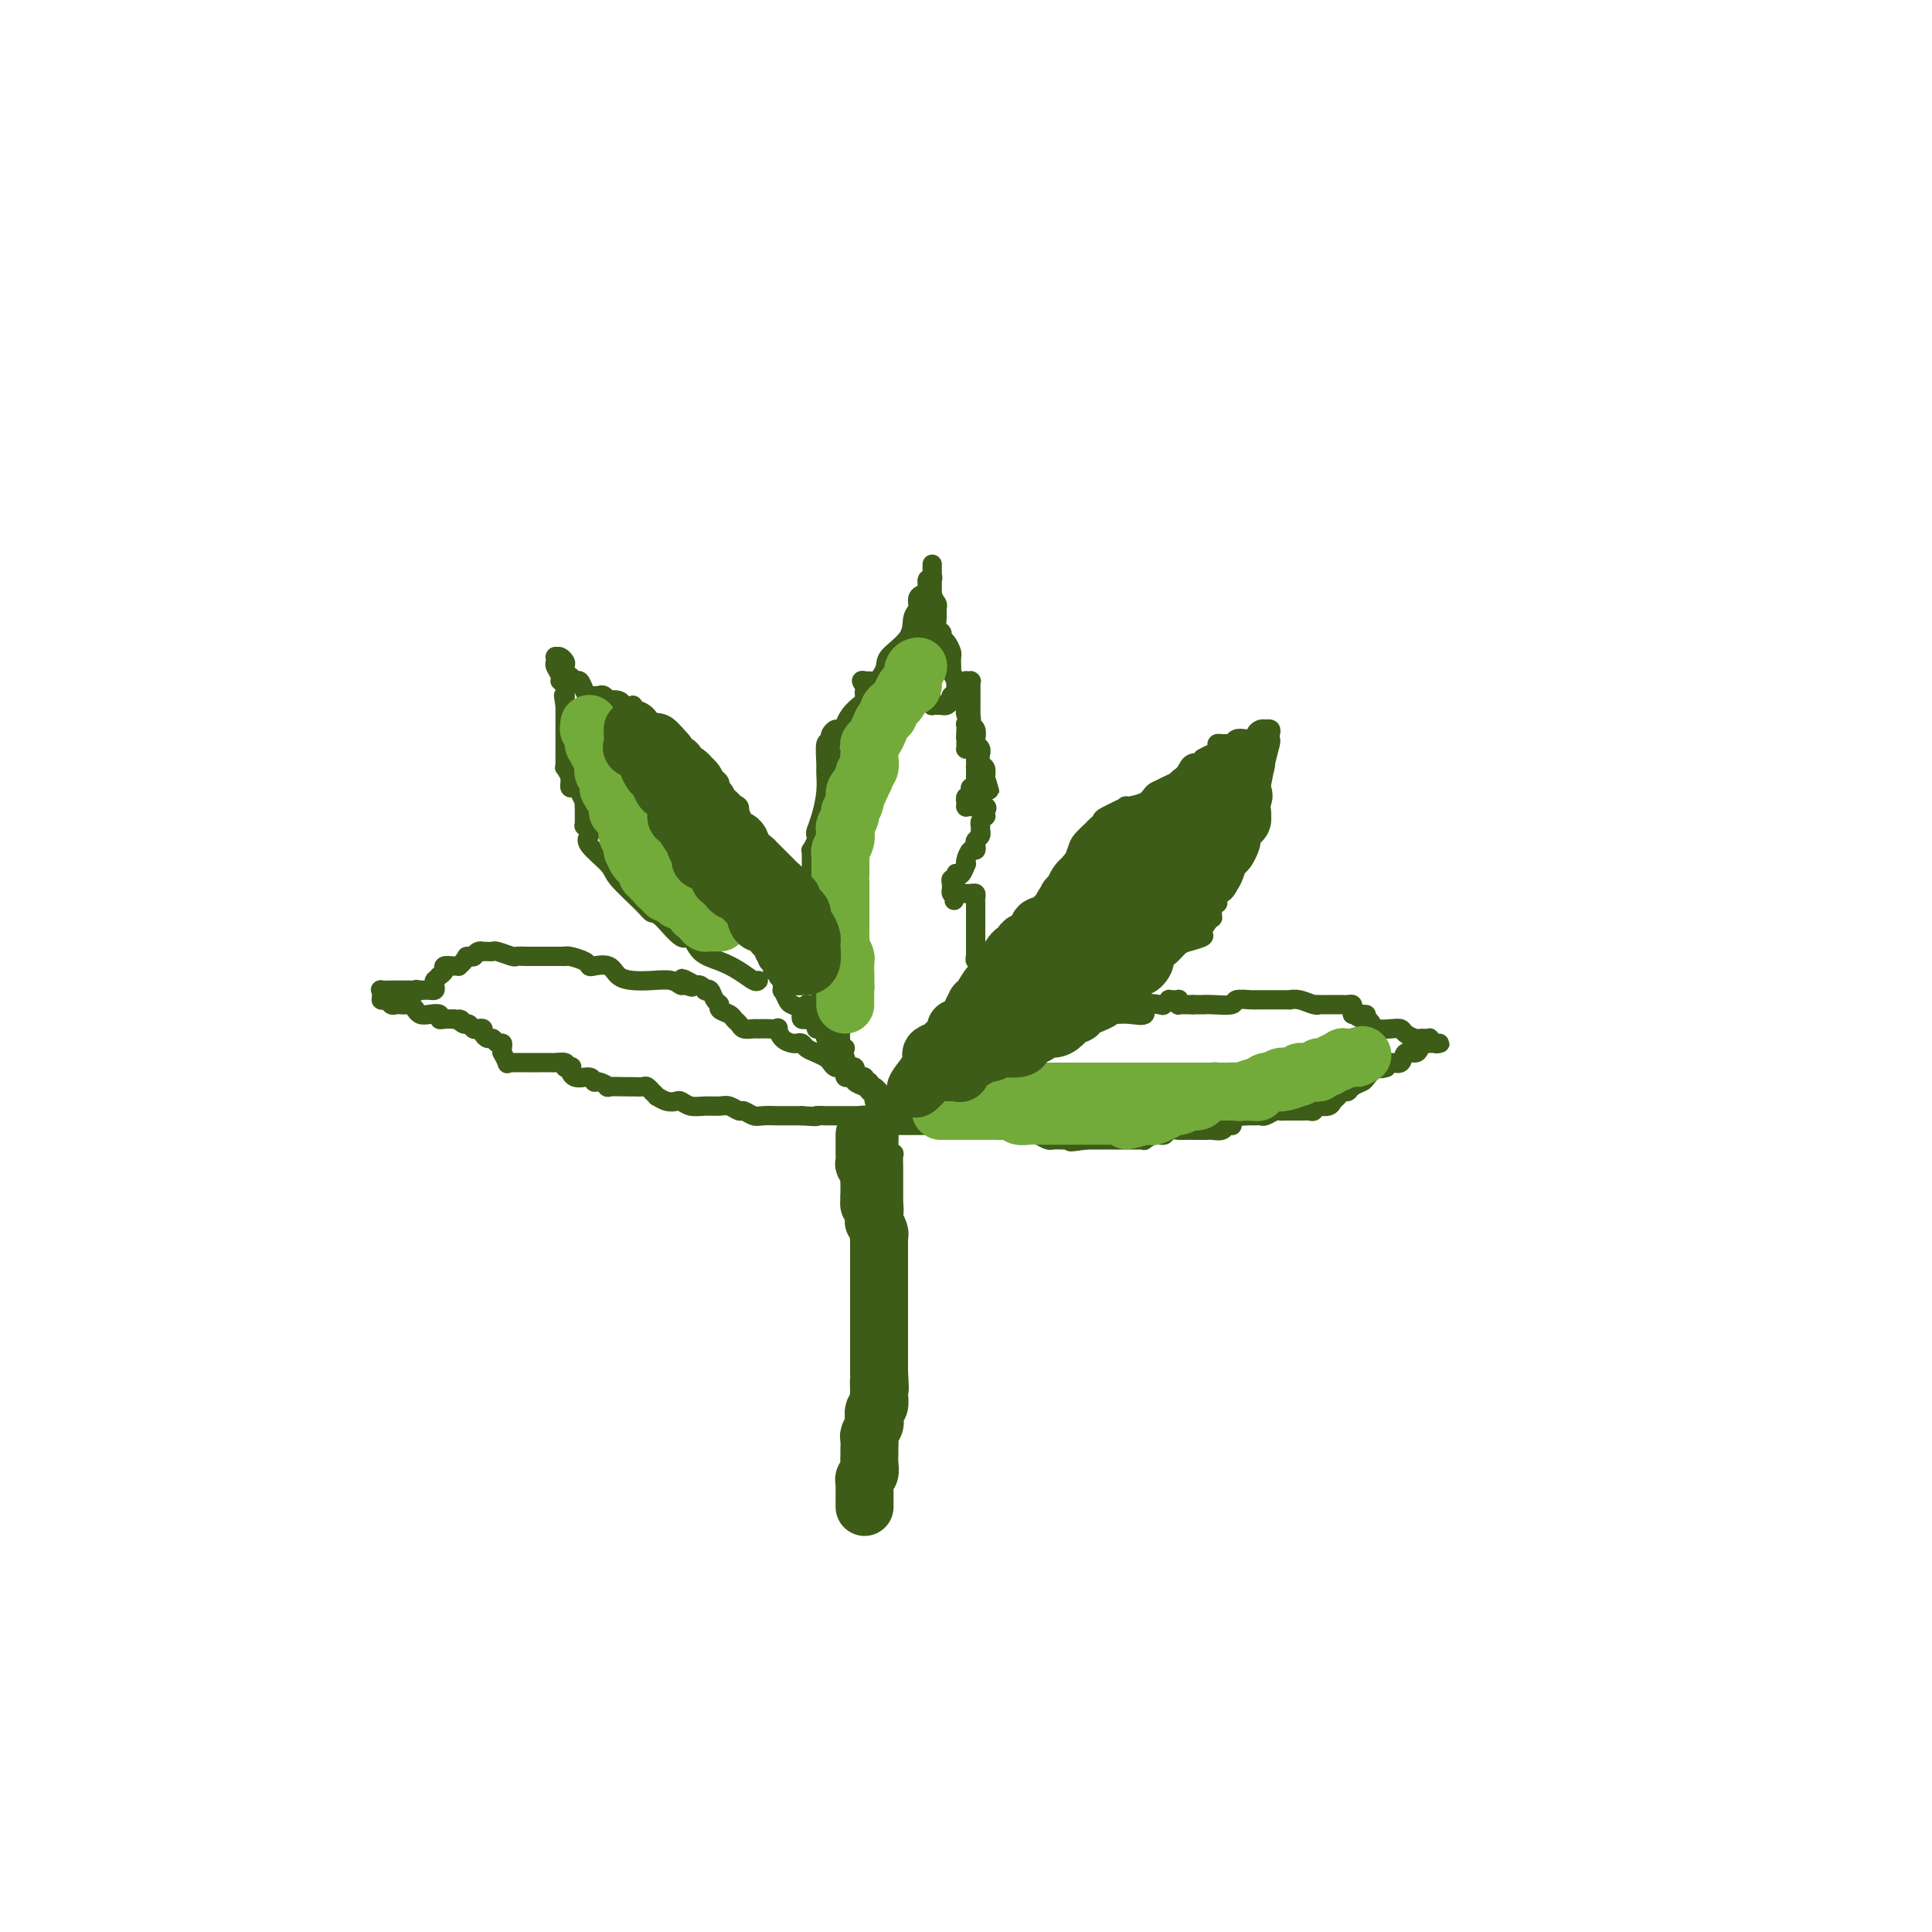 <svg viewBox='0 0 400 400' version='1.1' xmlns='http://www.w3.org/2000/svg' xmlns:xlink='http://www.w3.org/1999/xlink'><g fill='none' stroke='#3D5C18' stroke-width='4' stroke-linecap='round' stroke-linejoin='round'><path d='M193,128c-0.035,0.046 -0.070,0.091 0,0c0.070,-0.091 0.244,-0.319 0,0c-0.244,0.319 -0.906,1.185 -1,2c-0.094,0.815 0.381,1.580 0,2c-0.381,0.420 -1.619,0.496 -2,1c-0.381,0.504 0.095,1.435 0,2c-0.095,0.565 -0.762,0.763 -1,1c-0.238,0.237 -0.049,0.512 0,1c0.049,0.488 -0.043,1.190 0,2c0.043,0.810 0.222,1.727 0,2c-0.222,0.273 -0.844,-0.099 -1,0c-0.156,0.099 0.154,0.667 0,1c-0.154,0.333 -0.773,0.429 -1,1c-0.227,0.571 -0.061,1.615 0,2c0.061,0.385 0.017,0.110 0,0c-0.017,-0.110 -0.009,-0.055 0,0'/><path d='M187,145c-0.883,2.861 -0.092,1.513 0,1c0.092,-0.513 -0.515,-0.190 -1,0c-0.485,0.190 -0.848,0.248 -1,0c-0.152,-0.248 -0.093,-0.801 0,-1c0.093,-0.199 0.218,-0.043 0,0c-0.218,0.043 -0.780,-0.026 -1,0c-0.220,0.026 -0.098,0.148 0,0c0.098,-0.148 0.170,-0.565 0,-1c-0.170,-0.435 -0.584,-0.887 -1,-1c-0.416,-0.113 -0.833,0.113 -1,0c-0.167,-0.113 -0.083,-0.566 0,-1c0.083,-0.434 0.166,-0.848 0,-1c-0.166,-0.152 -0.579,-0.041 -1,0c-0.421,0.041 -0.849,0.011 -1,0c-0.151,-0.011 -0.027,-0.003 0,0c0.027,0.003 -0.045,0.001 0,0c0.045,-0.001 0.208,-0.000 0,0c-0.208,0.000 -0.787,0.000 -1,0c-0.213,-0.000 -0.061,-0.000 0,0c0.061,0.000 0.030,0.000 0,0'/><path d='M179,141c-1.238,-0.441 -0.332,0.456 0,1c0.332,0.544 0.089,0.733 0,1c-0.089,0.267 -0.024,0.610 0,1c0.024,0.390 0.006,0.825 0,1c-0.006,0.175 -0.002,0.088 0,0c0.002,-0.088 0.000,-0.179 0,0c-0.000,0.179 -0.000,0.626 0,1c0.000,0.374 0.000,0.674 0,1c-0.000,0.326 -0.000,0.679 0,1c0.000,0.321 0.000,0.611 0,1c-0.000,0.389 -0.000,0.878 0,1c0.000,0.122 0.000,-0.121 0,0c-0.000,0.121 0.000,0.607 0,1c-0.000,0.393 -0.000,0.693 0,1c0.000,0.307 0.000,0.621 0,1c-0.000,0.379 -0.000,0.824 0,1c0.000,0.176 0.000,0.085 0,0c-0.000,-0.085 -0.000,-0.163 0,0c0.000,0.163 0.001,0.565 0,1c-0.001,0.435 -0.003,0.901 0,1c0.003,0.099 0.011,-0.170 0,0c-0.011,0.170 -0.041,0.778 0,1c0.041,0.222 0.152,0.060 0,0c-0.152,-0.060 -0.566,-0.016 -1,0c-0.434,0.016 -0.886,0.004 -1,0c-0.114,-0.004 0.110,-0.001 0,0c-0.110,0.001 -0.555,0.001 -1,0'/><path d='M176,157c-0.686,0.155 -0.901,0.042 -1,0c-0.099,-0.042 -0.083,-0.012 0,0c0.083,0.012 0.232,0.007 0,0c-0.232,-0.007 -0.847,-0.015 -1,0c-0.153,0.015 0.154,0.055 0,0c-0.154,-0.055 -0.770,-0.204 -1,0c-0.230,0.204 -0.076,0.760 0,1c0.076,0.240 0.073,0.163 0,0c-0.073,-0.163 -0.217,-0.412 0,0c0.217,0.412 0.794,1.486 1,2c0.206,0.514 0.041,0.467 0,1c-0.041,0.533 0.042,1.644 0,2c-0.042,0.356 -0.207,-0.044 0,0c0.207,0.044 0.788,0.533 1,1c0.212,0.467 0.057,0.914 0,1c-0.057,0.086 -0.015,-0.187 0,0c0.015,0.187 0.004,0.834 0,1c-0.004,0.166 -0.001,-0.149 0,0c0.001,0.149 0.000,0.762 0,1c-0.000,0.238 -0.000,0.103 0,0c0.000,-0.103 0.000,-0.172 0,0c-0.000,0.172 -0.000,0.586 0,1'/><path d='M175,168c0.314,1.946 0.100,1.310 0,1c-0.100,-0.310 -0.087,-0.293 0,0c0.087,0.293 0.249,0.862 0,1c-0.249,0.138 -0.908,-0.155 -1,0c-0.092,0.155 0.381,0.760 0,1c-0.381,0.240 -1.618,0.117 -2,0c-0.382,-0.117 0.091,-0.227 0,0c-0.091,0.227 -0.746,0.793 -1,1c-0.254,0.207 -0.106,0.055 0,0c0.106,-0.055 0.172,-0.015 0,0c-0.172,0.015 -0.582,0.003 -1,0c-0.418,-0.003 -0.845,0.002 -1,0c-0.155,-0.002 -0.039,-0.011 0,0c0.039,0.011 0.000,0.042 0,0c-0.000,-0.042 0.038,-0.156 0,0c-0.038,0.156 -0.154,0.582 0,1c0.154,0.418 0.576,0.829 1,1c0.424,0.171 0.849,0.102 1,0c0.151,-0.102 0.027,-0.237 0,0c-0.027,0.237 0.044,0.847 0,1c-0.044,0.153 -0.204,-0.151 0,0c0.204,0.151 0.773,0.757 1,1c0.227,0.243 0.114,0.121 0,0'/><path d='M172,176c-0.242,1.177 0.652,0.119 1,0c0.348,-0.119 0.150,0.699 0,1c-0.150,0.301 -0.251,0.083 0,0c0.251,-0.083 0.853,-0.033 1,0c0.147,0.033 -0.160,0.047 0,0c0.160,-0.047 0.789,-0.157 1,0c0.211,0.157 0.005,0.581 0,1c-0.005,0.419 0.192,0.834 0,1c-0.192,0.166 -0.772,0.083 -1,0c-0.228,-0.083 -0.104,-0.166 0,0c0.104,0.166 0.186,0.579 0,1c-0.186,0.421 -0.641,0.849 -1,1c-0.359,0.151 -0.621,0.026 -1,0c-0.379,-0.026 -0.875,0.048 -1,0c-0.125,-0.048 0.120,-0.220 0,0c-0.120,0.220 -0.607,0.830 -1,1c-0.393,0.170 -0.694,-0.099 -1,0c-0.306,0.099 -0.618,0.566 -1,1c-0.382,0.434 -0.834,0.834 -1,1c-0.166,0.166 -0.044,0.096 0,0c0.044,-0.096 0.012,-0.218 0,0c-0.012,0.218 -0.003,0.777 0,1c0.003,0.223 0.002,0.112 0,0'/><path d='M167,185c-1.126,0.770 -0.443,0.196 0,0c0.443,-0.196 0.644,-0.015 1,0c0.356,0.015 0.866,-0.135 1,0c0.134,0.135 -0.108,0.557 0,1c0.108,0.443 0.565,0.907 1,1c0.435,0.093 0.848,-0.185 1,0c0.152,0.185 0.045,0.835 0,1c-0.045,0.165 -0.026,-0.153 0,0c0.026,0.153 0.058,0.777 0,1c-0.058,0.223 -0.208,0.046 0,0c0.208,-0.046 0.774,0.040 1,0c0.226,-0.040 0.113,-0.204 0,0c-0.113,0.204 -0.225,0.776 0,1c0.225,0.224 0.789,0.098 1,0c0.211,-0.098 0.070,-0.169 0,0c-0.070,0.169 -0.070,0.577 0,1c0.070,0.423 0.211,0.859 0,1c-0.211,0.141 -0.775,-0.015 -1,0c-0.225,0.015 -0.112,0.201 0,0c0.112,-0.201 0.223,-0.789 0,-1c-0.223,-0.211 -0.782,-0.046 -1,0c-0.218,0.046 -0.097,-0.026 0,0c0.097,0.026 0.171,0.150 0,0c-0.171,-0.150 -0.585,-0.575 -1,-1'/><path d='M170,190c-0.702,-0.309 -0.958,-0.083 -1,0c-0.042,0.083 0.128,0.021 0,0c-0.128,-0.021 -0.556,-0.003 -1,0c-0.444,0.003 -0.905,-0.010 -1,0c-0.095,0.010 0.174,0.041 0,0c-0.174,-0.041 -0.793,-0.155 -1,0c-0.207,0.155 -0.004,0.580 0,1c0.004,0.420 -0.192,0.834 0,1c0.192,0.166 0.773,0.083 1,0c0.227,-0.083 0.099,-0.167 0,0c-0.099,0.167 -0.171,0.584 0,1c0.171,0.416 0.584,0.832 1,1c0.416,0.168 0.833,0.087 1,0c0.167,-0.087 0.083,-0.182 0,0c-0.083,0.182 -0.166,0.641 0,1c0.166,0.359 0.581,0.618 1,1c0.419,0.382 0.843,0.887 1,1c0.157,0.113 0.046,-0.167 0,0c-0.046,0.167 -0.027,0.779 0,1c0.027,0.221 0.060,0.049 0,0c-0.060,-0.049 -0.215,0.026 0,0c0.215,-0.026 0.800,-0.151 1,0c0.200,0.151 0.015,0.579 0,1c-0.015,0.421 0.138,0.835 0,1c-0.138,0.165 -0.569,0.083 -1,0'/><path d='M171,200c0.607,1.083 0.125,0.290 0,0c-0.125,-0.290 0.107,-0.078 0,0c-0.107,0.078 -0.553,0.021 -1,0c-0.447,-0.021 -0.894,-0.006 -1,0c-0.106,0.006 0.129,0.004 0,0c-0.129,-0.004 -0.623,-0.012 -1,0c-0.377,0.012 -0.638,0.042 -1,0c-0.362,-0.042 -0.825,-0.156 -1,0c-0.175,0.156 -0.061,0.581 0,1c0.061,0.419 0.068,0.830 0,1c-0.068,0.170 -0.212,0.098 0,0c0.212,-0.098 0.778,-0.222 1,0c0.222,0.222 0.098,0.791 0,1c-0.098,0.209 -0.171,0.059 0,0c0.171,-0.059 0.584,-0.026 1,0c0.416,0.026 0.833,0.045 1,0c0.167,-0.045 0.083,-0.153 0,0c-0.083,0.153 -0.166,0.567 0,1c0.166,0.433 0.580,0.887 1,1c0.420,0.113 0.844,-0.113 1,0c0.156,0.113 0.042,0.566 0,1c-0.042,0.434 -0.011,0.847 0,1c0.011,0.153 0.003,0.044 0,0c-0.003,-0.044 -0.002,-0.022 0,0'/><path d='M171,207c0.530,0.713 -0.645,-0.005 -1,0c-0.355,0.005 0.111,0.733 0,1c-0.111,0.267 -0.800,0.072 -1,0c-0.200,-0.072 0.090,-0.020 0,0c-0.090,0.020 -0.560,0.008 -1,0c-0.440,-0.008 -0.850,-0.013 -1,0c-0.150,0.013 -0.040,0.042 0,0c0.040,-0.042 0.011,-0.156 0,0c-0.011,0.156 -0.004,0.581 0,1c0.004,0.419 0.004,0.830 0,1c-0.004,0.170 -0.011,0.098 0,0c0.011,-0.098 0.042,-0.224 0,0c-0.042,0.224 -0.156,0.796 0,1c0.156,0.204 0.581,0.040 1,0c0.419,-0.040 0.833,0.045 1,0c0.167,-0.045 0.086,-0.218 0,0c-0.086,0.218 -0.177,0.828 0,1c0.177,0.172 0.622,-0.094 1,0c0.378,0.094 0.689,0.547 1,1'/><path d='M171,213c0.620,0.244 0.170,-0.146 0,0c-0.170,0.146 -0.059,0.827 0,1c0.059,0.173 0.067,-0.164 0,0c-0.067,0.164 -0.211,0.829 0,1c0.211,0.171 0.775,-0.151 1,0c0.225,0.151 0.112,0.775 0,1c-0.112,0.225 -0.222,0.050 0,0c0.222,-0.050 0.778,0.024 1,0c0.222,-0.024 0.112,-0.146 0,0c-0.112,0.146 -0.226,0.561 0,1c0.226,0.439 0.793,0.901 1,1c0.207,0.099 0.056,-0.166 0,0c-0.056,0.166 -0.016,0.762 0,1c0.016,0.238 0.008,0.119 0,0'/><path d='M190,133c0.030,-0.081 0.061,-0.162 0,0c-0.061,0.162 -0.212,0.565 0,1c0.212,0.435 0.788,0.900 1,1c0.212,0.100 0.061,-0.167 0,0c-0.061,0.167 -0.030,0.767 0,1c0.030,0.233 0.061,0.100 0,0c-0.061,-0.100 -0.212,-0.168 0,0c0.212,0.168 0.789,0.571 1,1c0.211,0.429 0.057,0.885 0,1c-0.057,0.115 -0.015,-0.110 0,0c0.015,0.110 0.004,0.555 0,1c-0.004,0.445 -0.001,0.889 0,1c0.001,0.111 0.000,-0.111 0,0c-0.000,0.111 -0.000,0.556 0,1'/><path d='M192,141c0.309,1.249 0.083,0.372 0,0c-0.083,-0.372 -0.022,-0.241 0,0c0.022,0.241 0.006,0.590 0,1c-0.006,0.410 -0.003,0.880 0,1c0.003,0.120 0.004,-0.112 0,0c-0.004,0.112 -0.015,0.566 0,1c0.015,0.434 0.057,0.847 0,1c-0.057,0.153 -0.211,0.045 0,0c0.211,-0.045 0.788,-0.026 1,0c0.212,0.026 0.060,0.060 0,0c-0.060,-0.060 -0.026,-0.212 0,0c0.026,0.212 0.045,0.789 0,1c-0.045,0.211 -0.153,0.058 0,0c0.153,-0.058 0.566,-0.019 1,0c0.434,0.019 0.887,0.019 1,0c0.113,-0.019 -0.114,-0.057 0,0c0.114,0.057 0.569,0.208 1,0c0.431,-0.208 0.837,-0.774 1,-1c0.163,-0.226 0.081,-0.113 0,0'/><path d='M197,145c0.480,-0.090 0.180,0.186 0,0c-0.180,-0.186 -0.242,-0.835 0,-1c0.242,-0.165 0.787,0.153 1,0c0.213,-0.153 0.096,-0.776 0,-1c-0.096,-0.224 -0.169,-0.050 0,0c0.169,0.050 0.582,-0.025 1,0c0.418,0.025 0.843,0.150 1,0c0.157,-0.150 0.046,-0.576 0,-1c-0.046,-0.424 -0.026,-0.845 0,-1c0.026,-0.155 0.060,-0.042 0,0c-0.060,0.042 -0.212,0.014 0,0c0.212,-0.014 0.789,-0.014 1,0c0.211,0.014 0.057,0.041 0,0c-0.057,-0.041 -0.015,-0.152 0,0c0.015,0.152 0.004,0.567 0,1c-0.004,0.433 -0.001,0.885 0,1c0.001,0.115 0.000,-0.109 0,0c-0.000,0.109 -0.000,0.549 0,1c0.000,0.451 0.000,0.914 0,1c-0.000,0.086 -0.000,-0.203 0,0c0.000,0.203 0.001,0.899 0,1c-0.001,0.101 -0.004,-0.393 0,0c0.004,0.393 0.015,1.674 0,2c-0.015,0.326 -0.057,-0.302 0,0c0.057,0.302 0.211,1.534 0,2c-0.211,0.466 -0.789,0.166 -1,0c-0.211,-0.166 -0.057,-0.199 0,0c0.057,0.199 0.016,0.628 0,1c-0.016,0.372 -0.008,0.686 0,1'/><path d='M200,152c-0.155,1.637 -0.041,0.229 0,0c0.041,-0.229 0.011,0.722 0,1c-0.011,0.278 -0.003,-0.118 0,0c0.003,0.118 -0.000,0.750 0,1c0.000,0.250 0.003,0.120 0,0c-0.003,-0.120 -0.011,-0.228 0,0c0.011,0.228 0.041,0.792 0,1c-0.041,0.208 -0.155,0.060 0,0c0.155,-0.060 0.577,-0.031 1,0c0.423,0.031 0.845,0.064 1,0c0.155,-0.064 0.041,-0.224 0,0c-0.041,0.224 -0.011,0.830 0,1c0.011,0.170 0.003,-0.098 0,0c-0.003,0.098 -0.001,0.562 0,1c0.001,0.438 0.000,0.849 0,1c-0.000,0.151 -0.000,0.043 0,0c0.000,-0.043 0.000,-0.022 0,0'/><path d='M202,158c0.309,1.167 0.083,1.086 0,1c-0.083,-0.086 -0.021,-0.177 0,0c0.021,0.177 0.002,0.621 0,1c-0.002,0.379 0.013,0.693 0,1c-0.013,0.307 -0.055,0.608 0,1c0.055,0.392 0.207,0.874 0,1c-0.207,0.126 -0.773,-0.106 -1,0c-0.227,0.106 -0.113,0.549 0,1c0.113,0.451 0.226,0.909 0,1c-0.226,0.091 -0.793,-0.186 -1,0c-0.207,0.186 -0.056,0.834 0,1c0.056,0.166 0.018,-0.152 0,0c-0.018,0.152 -0.015,0.773 0,1c0.015,0.227 0.043,0.061 0,0c-0.043,-0.061 -0.156,-0.016 0,0c0.156,0.016 0.582,0.004 1,0c0.418,-0.004 0.829,-0.001 1,0c0.171,0.001 0.101,0.000 0,0c-0.101,-0.000 -0.233,-0.000 0,0c0.233,0.000 0.832,0.000 1,0c0.168,-0.000 -0.095,-0.000 0,0c0.095,0.000 0.547,0.000 1,0'/><path d='M204,167c0.623,0.163 0.181,0.569 0,1c-0.181,0.431 -0.101,0.885 0,1c0.101,0.115 0.223,-0.109 0,0c-0.223,0.109 -0.792,0.550 -1,1c-0.208,0.450 -0.055,0.908 0,1c0.055,0.092 0.011,-0.183 0,0c-0.011,0.183 0.011,0.822 0,1c-0.011,0.178 -0.055,-0.106 0,0c0.055,0.106 0.208,0.601 0,1c-0.208,0.399 -0.777,0.702 -1,1c-0.223,0.298 -0.098,0.592 0,1c0.098,0.408 0.171,0.930 0,1c-0.171,0.070 -0.584,-0.314 -1,0c-0.416,0.314 -0.833,1.324 -1,2c-0.167,0.676 -0.083,1.017 0,1c0.083,-0.017 0.167,-0.393 0,0c-0.167,0.393 -0.584,1.555 -1,2c-0.416,0.445 -0.829,0.175 -1,0c-0.171,-0.175 -0.098,-0.253 0,0c0.098,0.253 0.223,0.837 0,1c-0.223,0.163 -0.792,-0.096 -1,0c-0.208,0.096 -0.053,0.548 0,1c0.053,0.452 0.004,0.905 0,1c-0.004,0.095 0.037,-0.167 0,0c-0.037,0.167 -0.154,0.762 0,1c0.154,0.238 0.577,0.119 1,0'/><path d='M198,185c-0.916,2.785 -0.207,0.746 0,0c0.207,-0.746 -0.089,-0.200 0,0c0.089,0.200 0.562,0.054 1,0c0.438,-0.054 0.839,-0.015 1,0c0.161,0.015 0.082,0.007 0,0c-0.082,-0.007 -0.165,-0.012 0,0c0.165,0.012 0.580,0.042 1,0c0.420,-0.042 0.845,-0.156 1,0c0.155,0.156 0.042,0.580 0,1c-0.042,0.420 -0.011,0.834 0,1c0.011,0.166 0.003,0.082 0,0c-0.003,-0.082 -0.001,-0.162 0,0c0.001,0.162 0.000,0.564 0,1c-0.000,0.436 -0.000,0.904 0,1c0.000,0.096 0.000,-0.182 0,0c-0.000,0.182 -0.000,0.822 0,1c0.000,0.178 0.000,-0.107 0,0c-0.000,0.107 -0.000,0.607 0,1c0.000,0.393 0.000,0.679 0,1c-0.000,0.321 -0.000,0.677 0,1c0.000,0.323 0.000,0.612 0,1c-0.000,0.388 -0.000,0.873 0,1c0.000,0.127 0.000,-0.106 0,0c-0.000,0.106 -0.000,0.550 0,1c0.000,0.450 0.000,0.905 0,1c-0.000,0.095 -0.000,-0.170 0,0c0.000,0.170 0.000,0.777 0,1c-0.000,0.223 -0.000,0.064 0,0c0.000,-0.064 0.000,-0.032 0,0'/><path d='M202,198c-0.064,1.544 -0.224,0.404 0,0c0.224,-0.404 0.830,-0.070 1,0c0.170,0.070 -0.098,-0.122 0,0c0.098,0.122 0.563,0.558 1,1c0.437,0.442 0.846,0.889 1,1c0.154,0.111 0.052,-0.115 0,0c-0.052,0.115 -0.053,0.571 0,1c0.053,0.429 0.159,0.832 0,1c-0.159,0.168 -0.582,0.100 -1,0c-0.418,-0.100 -0.830,-0.234 -1,0c-0.170,0.234 -0.097,0.836 0,1c0.097,0.164 0.219,-0.110 0,0c-0.219,0.110 -0.780,0.604 -1,1c-0.220,0.396 -0.097,0.694 0,1c0.097,0.306 0.170,0.622 0,1c-0.170,0.378 -0.584,0.820 -1,1c-0.416,0.180 -0.833,0.100 -1,0c-0.167,-0.100 -0.083,-0.220 0,0c0.083,0.220 0.166,0.781 0,1c-0.166,0.219 -0.581,0.097 -1,0c-0.419,-0.097 -0.844,-0.170 -1,0c-0.156,0.170 -0.045,0.581 0,1c0.045,0.419 0.022,0.844 0,1c-0.022,0.156 -0.044,0.042 0,0c0.044,-0.042 0.156,-0.012 0,0c-0.156,0.012 -0.578,0.006 -1,0'/><path d='M197,210c-1.255,1.486 -0.393,0.202 0,0c0.393,-0.202 0.315,0.678 0,1c-0.315,0.322 -0.869,0.086 -1,0c-0.131,-0.086 0.161,-0.023 0,0c-0.161,0.023 -0.775,0.006 -1,0c-0.225,-0.006 -0.060,-0.002 0,0c0.060,0.002 0.016,0.000 0,0c-0.016,-0.000 -0.005,-0.000 0,0c0.005,0.000 0.002,0.000 0,0'/><path d='M195,213c0.311,0.000 0.622,0.000 1,0c0.378,0.000 0.823,0.000 1,0c0.177,-0.000 0.086,0.000 0,0c-0.086,0.000 -0.167,-0.000 0,0c0.167,0.000 0.584,0.000 1,0'/><path d='M198,213c0.408,0.017 -0.073,0.061 0,0c0.073,-0.061 0.700,-0.226 1,0c0.300,0.226 0.273,0.844 0,1c-0.273,0.156 -0.791,-0.150 -1,0c-0.209,0.150 -0.109,0.757 0,1c0.109,0.243 0.225,0.122 0,0c-0.225,-0.122 -0.793,-0.244 -1,0c-0.207,0.244 -0.053,0.854 0,1c0.053,0.146 0.007,-0.172 0,0c-0.007,0.172 0.026,0.833 0,1c-0.026,0.167 -0.111,-0.162 0,0c0.111,0.162 0.419,0.814 0,1c-0.419,0.186 -1.566,-0.094 -2,0c-0.434,0.094 -0.155,0.560 0,1c0.155,0.440 0.185,0.853 0,1c-0.185,0.147 -0.586,0.029 -1,0c-0.414,-0.029 -0.842,0.031 -1,0c-0.158,-0.031 -0.045,-0.152 0,0c0.045,0.152 0.023,0.576 0,1'/><path d='M193,221c-0.790,1.249 -0.263,0.372 0,0c0.263,-0.372 0.264,-0.239 0,0c-0.264,0.239 -0.793,0.585 -1,1c-0.207,0.415 -0.093,0.900 0,1c0.093,0.100 0.165,-0.183 0,0c-0.165,0.183 -0.566,0.834 -1,1c-0.434,0.166 -0.901,-0.153 -1,0c-0.099,0.153 0.170,0.777 0,1c-0.170,0.223 -0.780,0.045 -1,0c-0.220,-0.045 -0.048,0.043 0,0c0.048,-0.043 -0.026,-0.218 0,0c0.026,0.218 0.151,0.829 0,1c-0.151,0.171 -0.579,-0.099 -1,0c-0.421,0.099 -0.835,0.566 -1,1c-0.165,0.434 -0.082,0.834 0,1c0.082,0.166 0.162,0.097 0,0c-0.162,-0.097 -0.565,-0.222 -1,0c-0.435,0.222 -0.901,0.792 -1,1c-0.099,0.208 0.169,0.056 0,0c-0.169,-0.056 -0.776,-0.015 -1,0c-0.224,0.015 -0.064,0.004 0,0c0.064,-0.004 0.032,-0.002 0,0'/><path d='M184,229c-1.635,1.221 -1.222,0.274 -1,0c0.222,-0.274 0.251,0.125 0,0c-0.251,-0.125 -0.784,-0.773 -1,-1c-0.216,-0.227 -0.114,-0.032 0,0c0.114,0.032 0.241,-0.100 0,0c-0.241,0.100 -0.849,0.433 -1,0c-0.151,-0.433 0.156,-1.633 0,-2c-0.156,-0.367 -0.774,0.099 -1,0c-0.226,-0.099 -0.060,-0.762 0,-1c0.060,-0.238 0.012,-0.050 0,0c-0.012,0.050 0.011,-0.038 0,0c-0.011,0.038 -0.054,0.203 0,0c0.054,-0.203 0.207,-0.773 0,-1c-0.207,-0.227 -0.772,-0.112 -1,0c-0.228,0.112 -0.117,0.222 0,0c0.117,-0.222 0.241,-0.777 0,-1c-0.241,-0.223 -0.849,-0.116 -1,0c-0.151,0.116 0.153,0.241 0,0c-0.153,-0.241 -0.763,-0.848 -1,-1c-0.237,-0.152 -0.102,0.152 0,0c0.102,-0.152 0.171,-0.759 0,-1c-0.171,-0.241 -0.582,-0.116 -1,0c-0.418,0.116 -0.843,0.224 -1,0c-0.157,-0.224 -0.045,-0.778 0,-1c0.045,-0.222 0.022,-0.111 0,0'/><path d='M175,220c-1.393,-1.333 -0.375,-0.167 0,0c0.375,0.167 0.107,-0.667 0,-1c-0.107,-0.333 -0.054,-0.167 0,0'/><path d='M182,232c0.000,-0.500 0.000,-1.000 0,-1c0.000,0.000 0.000,0.500 0,1'/><path d='M182,232c0.012,-0.066 0.042,-0.230 0,0c-0.042,0.230 -0.155,0.853 0,1c0.155,0.147 0.578,-0.182 1,0c0.422,0.182 0.844,0.874 1,1c0.156,0.126 0.046,-0.316 0,0c-0.046,0.316 -0.026,1.389 0,2c0.026,0.611 0.060,0.761 0,1c-0.060,0.239 -0.212,0.566 0,1c0.212,0.434 0.789,0.975 1,1c0.211,0.025 0.057,-0.465 0,0c-0.057,0.465 -0.015,1.886 0,3c0.015,1.114 0.004,1.921 0,2c-0.004,0.079 -0.001,-0.570 0,0c0.001,0.570 0.000,2.360 0,3c-0.000,0.640 -0.000,0.131 0,1c0.000,0.869 -0.000,3.118 0,4c0.000,0.882 0.001,0.397 0,1c-0.001,0.603 -0.004,2.293 0,3c0.004,0.707 0.015,0.431 0,1c-0.015,0.569 -0.057,1.983 0,3c0.057,1.017 0.211,1.638 0,2c-0.211,0.362 -0.788,0.464 -1,1c-0.212,0.536 -0.061,1.506 0,2c0.061,0.494 0.030,0.514 0,1c-0.030,0.486 -0.061,1.440 0,2c0.061,0.560 0.212,0.727 0,1c-0.212,0.273 -0.789,0.650 -1,1c-0.211,0.350 -0.057,0.671 0,1c0.057,0.329 0.016,0.665 0,1c-0.016,0.335 -0.008,0.667 0,1'/><path d='M183,273c-0.309,4.807 -0.083,1.326 0,0c0.083,-1.326 0.022,-0.496 0,0c-0.022,0.496 -0.006,0.658 0,1c0.006,0.342 0.001,0.864 0,1c-0.001,0.136 0.001,-0.113 0,0c-0.001,0.113 -0.004,0.589 0,1c0.004,0.411 0.015,0.758 0,1c-0.015,0.242 -0.057,0.377 0,1c0.057,0.623 0.211,1.732 0,2c-0.211,0.268 -0.788,-0.304 -1,0c-0.212,0.304 -0.060,1.485 0,2c0.060,0.515 0.026,0.363 0,1c-0.026,0.637 -0.045,2.064 0,3c0.045,0.936 0.156,1.381 0,2c-0.156,0.619 -0.577,1.410 -1,2c-0.423,0.590 -0.849,0.978 -1,2c-0.151,1.022 -0.027,2.677 0,3c0.027,0.323 -0.044,-0.686 0,0c0.044,0.686 0.204,3.066 0,4c-0.204,0.934 -0.773,0.421 -1,1c-0.227,0.579 -0.113,2.250 0,3c0.113,0.750 0.227,0.578 0,1c-0.227,0.422 -0.793,1.438 -1,2c-0.207,0.562 -0.056,0.670 0,1c0.056,0.330 0.015,0.882 0,1c-0.015,0.118 -0.004,-0.199 0,0c0.004,0.199 0.001,0.914 0,1c-0.001,0.086 -0.001,-0.457 0,-1'/><path d='M178,308c-0.777,5.512 -0.218,1.791 0,0c0.218,-1.791 0.097,-1.654 0,-2c-0.097,-0.346 -0.170,-1.176 0,-2c0.170,-0.824 0.581,-1.643 1,-3c0.419,-1.357 0.844,-3.253 1,-4c0.156,-0.747 0.042,-0.345 0,-2c-0.042,-1.655 -0.011,-5.365 0,-7c0.011,-1.635 0.003,-1.193 0,-2c-0.003,-0.807 -0.001,-2.863 0,-4c0.001,-1.137 0.000,-1.355 0,-2c-0.000,-0.645 -0.000,-1.717 0,-2c0.000,-0.283 0.000,0.222 0,0c-0.000,-0.222 -0.000,-1.173 0,-2c0.000,-0.827 0.000,-1.531 0,-2c-0.000,-0.469 -0.000,-0.704 0,-1c0.000,-0.296 0.001,-0.653 0,-1c-0.001,-0.347 -0.004,-0.684 0,-1c0.004,-0.316 0.015,-0.609 0,-1c-0.015,-0.391 -0.057,-0.878 0,-1c0.057,-0.122 0.211,0.121 0,0c-0.211,-0.121 -0.789,-0.606 -1,-1c-0.211,-0.394 -0.057,-0.698 0,-1c0.057,-0.302 0.015,-0.602 0,-1c-0.015,-0.398 -0.004,-0.894 0,-1c0.004,-0.106 0.001,0.180 0,0c-0.001,-0.180 -0.000,-0.824 0,-1c0.000,-0.176 0.000,0.118 0,0c-0.000,-0.118 -0.000,-0.647 0,-1c0.000,-0.353 0.000,-0.529 0,-1c-0.000,-0.471 -0.000,-1.235 0,-2'/><path d='M179,260c0.155,-7.316 0.041,-1.605 0,0c-0.041,1.605 -0.011,-0.896 0,-2c0.011,-1.104 0.003,-0.810 0,-1c-0.003,-0.190 -0.001,-0.864 0,-1c0.001,-0.136 -0.001,0.266 0,0c0.001,-0.266 0.004,-1.201 0,-2c-0.004,-0.799 -0.015,-1.462 0,-2c0.015,-0.538 0.057,-0.952 0,-1c-0.057,-0.048 -0.211,0.272 0,0c0.211,-0.272 0.789,-1.134 1,-2c0.211,-0.866 0.056,-1.736 0,-2c-0.056,-0.264 -0.011,0.080 0,0c0.011,-0.080 -0.011,-0.582 0,-1c0.011,-0.418 0.056,-0.753 0,-1c-0.056,-0.247 -0.212,-0.408 0,-1c0.212,-0.592 0.793,-1.615 1,-2c0.207,-0.385 0.041,-0.131 0,0c-0.041,0.131 0.042,0.140 0,0c-0.042,-0.140 -0.208,-0.430 0,-1c0.208,-0.570 0.792,-1.420 1,-2c0.208,-0.580 0.042,-0.890 0,-1c-0.042,-0.110 0.041,-0.019 0,0c-0.041,0.019 -0.207,-0.033 0,0c0.207,0.033 0.788,0.150 1,0c0.212,-0.150 0.057,-0.566 0,-1c-0.057,-0.434 -0.015,-0.886 0,-1c0.015,-0.114 0.004,0.110 0,0c-0.004,-0.110 -0.002,-0.555 0,-1'/><path d='M183,235c0.845,-3.885 0.958,-1.098 1,0c0.042,1.098 0.013,0.507 0,0c-0.013,-0.507 -0.010,-0.928 0,-1c0.010,-0.072 0.026,0.207 0,0c-0.026,-0.207 -0.095,-0.900 0,-1c0.095,-0.100 0.355,0.395 1,0c0.645,-0.395 1.674,-1.678 2,-2c0.326,-0.322 -0.052,0.317 0,0c0.052,-0.317 0.535,-1.590 1,-2c0.465,-0.410 0.913,0.044 1,0c0.087,-0.044 -0.188,-0.587 0,-1c0.188,-0.413 0.839,-0.698 1,-1c0.161,-0.302 -0.168,-0.621 0,-1c0.168,-0.379 0.833,-0.819 1,-1c0.167,-0.181 -0.166,-0.105 0,0c0.166,0.105 0.829,0.239 1,0c0.171,-0.239 -0.151,-0.851 0,-1c0.151,-0.149 0.776,0.167 1,0c0.224,-0.167 0.049,-0.815 0,-1c-0.049,-0.185 0.028,0.095 0,0c-0.028,-0.095 -0.161,-0.564 0,-1c0.161,-0.436 0.618,-0.839 1,-1c0.382,-0.161 0.691,-0.081 1,0'/><path d='M195,221c1.813,-2.426 0.346,-1.490 0,-1c-0.346,0.490 0.429,0.534 1,0c0.571,-0.534 0.937,-1.646 1,-2c0.063,-0.354 -0.176,0.049 0,0c0.176,-0.049 0.768,-0.549 1,-1c0.232,-0.451 0.103,-0.853 0,-1c-0.103,-0.147 -0.181,-0.039 0,0c0.181,0.039 0.622,0.011 1,0c0.378,-0.011 0.694,-0.003 1,0c0.306,0.003 0.603,0.001 1,0c0.397,-0.001 0.894,0.000 1,0c0.106,-0.000 -0.178,-0.001 0,0c0.178,0.001 0.818,0.004 1,0c0.182,-0.004 -0.095,-0.014 0,0c0.095,0.014 0.560,0.053 1,0c0.440,-0.053 0.854,-0.196 1,0c0.146,0.196 0.025,0.732 0,1c-0.025,0.268 0.046,0.268 0,0c-0.046,-0.268 -0.209,-0.803 0,-1c0.209,-0.197 0.791,-0.056 1,0c0.209,0.056 0.046,0.025 0,0c-0.046,-0.025 0.026,-0.045 0,0c-0.026,0.045 -0.150,0.156 0,0c0.150,-0.156 0.575,-0.578 1,-1'/><path d='M207,215c1.461,-0.110 1.113,0.114 1,0c-0.113,-0.114 0.008,-0.566 0,-1c-0.008,-0.434 -0.147,-0.848 0,-1c0.147,-0.152 0.579,-0.040 1,0c0.421,0.040 0.831,0.010 1,0c0.169,-0.010 0.098,-0.000 0,0c-0.098,0.000 -0.222,-0.010 0,0c0.222,0.010 0.792,0.040 1,0c0.208,-0.040 0.056,-0.151 0,0c-0.056,0.151 -0.016,0.562 0,1c0.016,0.438 0.008,0.901 0,1c-0.008,0.099 -0.015,-0.168 0,0c0.015,0.168 0.053,0.770 0,1c-0.053,0.230 -0.195,0.088 0,0c0.195,-0.088 0.729,-0.121 1,0c0.271,0.121 0.278,0.397 1,0c0.722,-0.397 2.158,-1.465 3,-2c0.842,-0.535 1.090,-0.535 2,-1c0.910,-0.465 2.482,-1.395 3,-2c0.518,-0.605 -0.020,-0.884 0,-1c0.020,-0.116 0.597,-0.070 1,0c0.403,0.070 0.633,0.162 1,0c0.367,-0.162 0.872,-0.580 1,-1c0.128,-0.420 -0.119,-0.844 0,-1c0.119,-0.156 0.606,-0.045 1,0c0.394,0.045 0.697,0.022 1,0'/><path d='M226,208c2.936,-0.917 0.776,0.290 0,1c-0.776,0.710 -0.167,0.922 0,1c0.167,0.078 -0.108,0.021 0,0c0.108,-0.021 0.597,-0.006 1,0c0.403,0.006 0.719,0.004 1,0c0.281,-0.004 0.528,-0.008 1,0c0.472,0.008 1.170,0.030 2,0c0.830,-0.030 1.790,-0.112 3,0c1.210,0.112 2.668,0.419 3,0c0.332,-0.419 -0.462,-1.562 0,-2c0.462,-0.438 2.179,-0.170 3,0c0.821,0.170 0.746,0.242 1,0c0.254,-0.242 0.839,-0.798 1,-1c0.161,-0.202 -0.100,-0.050 0,0c0.100,0.050 0.562,-0.001 1,0c0.438,0.001 0.852,0.053 1,0c0.148,-0.053 0.030,-0.210 0,0c-0.030,0.210 0.030,0.788 0,1c-0.030,0.212 -0.149,0.057 0,0c0.149,-0.057 0.566,-0.015 1,0c0.434,0.015 0.886,0.004 1,0c0.114,-0.004 -0.110,-0.001 0,0c0.110,0.001 0.555,0.001 1,0'/><path d='M247,208c3.644,0.004 2.255,0.015 2,0c-0.255,-0.015 0.626,-0.057 2,0c1.374,0.057 3.242,0.211 4,0c0.758,-0.211 0.407,-0.789 1,-1c0.593,-0.211 2.130,-0.057 3,0c0.870,0.057 1.073,0.015 1,0c-0.073,-0.015 -0.422,-0.004 0,0c0.422,0.004 1.616,0.001 2,0c0.384,-0.001 -0.040,-0.000 0,0c0.040,0.000 0.546,0.000 1,0c0.454,-0.000 0.855,0.000 1,0c0.145,-0.000 0.033,-0.000 0,0c-0.033,0.000 0.014,0.000 0,0c-0.014,-0.000 -0.090,-0.001 0,0c0.090,0.001 0.346,0.004 1,0c0.654,-0.004 1.707,-0.015 2,0c0.293,0.015 -0.173,0.057 0,0c0.173,-0.057 0.985,-0.211 2,0c1.015,0.211 2.234,0.789 3,1c0.766,0.211 1.080,0.057 1,0c-0.080,-0.057 -0.553,-0.015 0,0c0.553,0.015 2.133,0.004 3,0c0.867,-0.004 1.020,-0.001 1,0c-0.020,0.001 -0.212,-0.001 0,0c0.212,0.001 0.827,0.003 1,0c0.173,-0.003 -0.097,-0.011 0,0c0.097,0.011 0.562,0.042 1,0c0.438,-0.042 0.849,-0.155 1,0c0.151,0.155 0.041,0.580 0,1c-0.041,0.420 -0.012,0.834 0,1c0.012,0.166 0.006,0.083 0,0'/><path d='M280,210c5.268,0.250 1.937,-0.127 1,0c-0.937,0.127 0.521,0.756 1,1c0.479,0.244 -0.020,0.104 0,0c0.020,-0.104 0.559,-0.172 1,0c0.441,0.172 0.786,0.585 1,1c0.214,0.415 0.299,0.833 1,1c0.701,0.167 2.019,0.083 3,0c0.981,-0.083 1.625,-0.166 2,0c0.375,0.166 0.483,0.581 1,1c0.517,0.419 1.444,0.843 2,1c0.556,0.157 0.740,0.046 1,0c0.260,-0.046 0.595,-0.026 1,0c0.405,0.026 0.880,0.060 1,0c0.120,-0.060 -0.114,-0.212 0,0c0.114,0.212 0.577,0.789 1,1c0.423,0.211 0.808,0.057 1,0c0.192,-0.057 0.192,-0.016 0,0c-0.192,0.016 -0.577,0.007 -1,0c-0.423,-0.007 -0.886,-0.012 -1,0c-0.114,0.012 0.120,0.040 0,0c-0.120,-0.040 -0.594,-0.146 -1,0c-0.406,0.146 -0.742,0.546 -1,1c-0.258,0.454 -0.436,0.961 -1,1c-0.564,0.039 -1.512,-0.392 -2,0c-0.488,0.392 -0.516,1.605 -1,2c-0.484,0.395 -1.424,-0.030 -2,0c-0.576,0.030 -0.788,0.515 -1,1'/><path d='M287,221c-1.887,0.665 -1.605,-0.172 -2,0c-0.395,0.172 -1.468,1.352 -2,2c-0.532,0.648 -0.524,0.765 -1,1c-0.476,0.235 -1.437,0.587 -2,1c-0.563,0.413 -0.727,0.885 -1,1c-0.273,0.115 -0.655,-0.127 -1,0c-0.345,0.127 -0.652,0.623 -1,1c-0.348,0.377 -0.738,0.636 -1,1c-0.262,0.364 -0.395,0.833 -1,1c-0.605,0.167 -1.681,0.031 -2,0c-0.319,-0.031 0.121,0.044 0,0c-0.121,-0.044 -0.802,-0.208 -1,0c-0.198,0.208 0.087,0.788 0,1c-0.087,0.212 -0.546,0.057 -1,0c-0.454,-0.057 -0.905,-0.015 -1,0c-0.095,0.015 0.164,0.004 0,0c-0.164,-0.004 -0.751,-0.001 -1,0c-0.249,0.001 -0.161,0.001 0,0c0.161,-0.001 0.395,-0.001 0,0c-0.395,0.001 -1.419,0.004 -2,0c-0.581,-0.004 -0.719,-0.015 -1,0c-0.281,0.015 -0.705,0.057 -1,0c-0.295,-0.057 -0.461,-0.211 -1,0c-0.539,0.211 -1.450,0.789 -2,1c-0.550,0.211 -0.739,0.057 -1,0c-0.261,-0.057 -0.596,-0.015 -1,0c-0.404,0.015 -0.878,0.004 -1,0c-0.122,-0.004 0.108,-0.001 0,0c-0.108,0.001 -0.554,0.001 -1,0'/><path d='M258,231c-2.868,0.310 -1.539,0.086 -1,0c0.539,-0.086 0.288,-0.033 0,0c-0.288,0.033 -0.613,0.047 -1,0c-0.387,-0.047 -0.836,-0.156 -1,0c-0.164,0.156 -0.043,0.578 0,1c0.043,0.422 0.008,0.844 0,1c-0.008,0.156 0.010,0.046 0,0c-0.010,-0.046 -0.048,-0.026 0,0c0.048,0.026 0.182,0.060 0,0c-0.182,-0.060 -0.680,-0.212 -1,0c-0.320,0.212 -0.461,0.789 -1,1c-0.539,0.211 -1.477,0.057 -2,0c-0.523,-0.057 -0.630,-0.016 -1,0c-0.370,0.016 -1.001,0.008 -2,0c-0.999,-0.008 -2.364,-0.017 -3,0c-0.636,0.017 -0.542,0.061 -1,0c-0.458,-0.061 -1.467,-0.227 -2,0c-0.533,0.227 -0.590,0.845 -1,1c-0.410,0.155 -1.175,-0.155 -2,0c-0.825,0.155 -1.712,0.774 -2,1c-0.288,0.226 0.022,0.061 0,0c-0.022,-0.061 -0.377,-0.016 -1,0c-0.623,0.016 -1.514,0.004 -2,0c-0.486,-0.004 -0.568,-0.001 -1,0c-0.432,0.001 -1.215,0.000 -2,0c-0.785,-0.000 -1.571,-0.000 -2,0c-0.429,0.000 -0.500,0.000 -1,0c-0.500,-0.000 -1.429,-0.000 -2,0c-0.571,0.000 -0.786,0.000 -1,0'/><path d='M225,236c-5.522,0.774 -2.827,0.208 -2,0c0.827,-0.208 -0.215,-0.059 -1,0c-0.785,0.059 -1.312,0.026 -2,0c-0.688,-0.026 -1.537,-0.046 -2,0c-0.463,0.046 -0.542,0.157 -1,0c-0.458,-0.157 -1.296,-0.582 -2,-1c-0.704,-0.418 -1.274,-0.830 -2,-1c-0.726,-0.170 -1.608,-0.098 -2,0c-0.392,0.098 -0.294,0.222 -1,0c-0.706,-0.222 -2.214,-0.792 -3,-1c-0.786,-0.208 -0.848,-0.056 -1,0c-0.152,0.056 -0.394,0.015 -1,0c-0.606,-0.015 -1.577,-0.004 -2,0c-0.423,0.004 -0.299,0.001 -1,0c-0.701,-0.001 -2.228,-0.000 -3,0c-0.772,0.000 -0.788,0.000 -1,0c-0.212,-0.000 -0.619,-0.000 -1,0c-0.381,0.000 -0.735,0.000 -1,0c-0.265,-0.000 -0.439,-0.000 -1,0c-0.561,0.000 -1.507,-0.000 -2,0c-0.493,0.000 -0.531,0.000 -1,0c-0.469,-0.000 -1.368,-0.000 -2,0c-0.632,0.000 -0.995,0.000 -1,0c-0.005,-0.000 0.349,-0.000 0,0c-0.349,0.000 -1.400,0.001 -2,0c-0.600,-0.001 -0.749,-0.003 -1,0c-0.251,0.003 -0.603,0.011 -1,0c-0.397,-0.011 -0.838,-0.041 -1,0c-0.162,0.041 -0.046,0.155 0,0c0.046,-0.155 0.023,-0.577 0,-1'/><path d='M184,232c-6.569,-0.555 -2.492,0.058 -1,0c1.492,-0.058 0.400,-0.786 0,-1c-0.400,-0.214 -0.107,0.087 0,0c0.107,-0.087 0.028,-0.563 0,-1c-0.028,-0.437 -0.007,-0.834 0,-1c0.007,-0.166 -0.002,-0.100 0,0c0.002,0.100 0.015,0.233 0,0c-0.015,-0.233 -0.057,-0.833 0,-1c0.057,-0.167 0.212,0.100 0,0c-0.212,-0.100 -0.792,-0.566 -1,-1c-0.208,-0.434 -0.046,-0.834 0,-1c0.046,-0.166 -0.025,-0.097 0,0c0.025,0.097 0.146,0.222 0,0c-0.146,-0.222 -0.559,-0.791 -1,-1c-0.441,-0.209 -0.911,-0.059 -1,0c-0.089,0.059 0.201,0.026 0,0c-0.201,-0.026 -0.894,-0.046 -1,0c-0.106,0.046 0.374,0.157 0,0c-0.374,-0.157 -1.603,-0.581 -2,-1c-0.397,-0.419 0.038,-0.834 0,-1c-0.038,-0.166 -0.549,-0.083 -1,0c-0.451,0.083 -0.843,0.167 -1,0c-0.157,-0.167 -0.078,-0.583 0,-1'/><path d='M175,222c-1.262,-0.858 -0.918,-1.003 -1,-1c-0.082,0.003 -0.589,0.156 -1,0c-0.411,-0.156 -0.726,-0.620 -1,-1c-0.274,-0.380 -0.507,-0.676 -1,-1c-0.493,-0.324 -1.244,-0.675 -2,-1c-0.756,-0.325 -1.515,-0.625 -2,-1c-0.485,-0.375 -0.694,-0.826 -1,-1c-0.306,-0.174 -0.707,-0.071 -1,0c-0.293,0.071 -0.476,0.110 -1,0c-0.524,-0.110 -1.388,-0.369 -2,-1c-0.612,-0.631 -0.973,-1.633 -1,-2c-0.027,-0.367 0.278,-0.099 0,0c-0.278,0.099 -1.139,0.027 -2,0c-0.861,-0.027 -1.722,-0.010 -2,0c-0.278,0.010 0.027,0.014 0,0c-0.027,-0.014 -0.387,-0.045 -1,0c-0.613,0.045 -1.478,0.167 -2,0c-0.522,-0.167 -0.699,-0.622 -1,-1c-0.301,-0.378 -0.725,-0.677 -1,-1c-0.275,-0.323 -0.402,-0.668 -1,-1c-0.598,-0.332 -1.667,-0.649 -2,-1c-0.333,-0.351 0.069,-0.734 0,-1c-0.069,-0.266 -0.610,-0.415 -1,-1c-0.390,-0.585 -0.630,-1.607 -1,-2c-0.370,-0.393 -0.870,-0.158 -1,0c-0.130,0.158 0.109,0.238 0,0c-0.109,-0.238 -0.565,-0.796 -1,-1c-0.435,-0.204 -0.848,-0.055 -1,0c-0.152,0.055 -0.043,0.016 0,0c0.043,-0.016 0.022,-0.008 0,0'/><path d='M144,204c-4.973,-2.780 -1.904,-0.731 -1,0c0.904,0.731 -0.355,0.144 -1,0c-0.645,-0.144 -0.677,0.156 -1,0c-0.323,-0.156 -0.939,-0.767 -2,-1c-1.061,-0.233 -2.568,-0.087 -4,0c-1.432,0.087 -2.790,0.115 -4,0c-1.210,-0.115 -2.273,-0.373 -3,-1c-0.727,-0.627 -1.119,-1.622 -2,-2c-0.881,-0.378 -2.250,-0.140 -3,0c-0.750,0.140 -0.880,0.181 -1,0c-0.120,-0.181 -0.231,-0.584 -1,-1c-0.769,-0.416 -2.195,-0.843 -3,-1c-0.805,-0.157 -0.989,-0.042 -1,0c-0.011,0.042 0.152,0.011 0,0c-0.152,-0.011 -0.618,-0.003 -1,0c-0.382,0.003 -0.679,0.001 -1,0c-0.321,-0.001 -0.666,-0.000 -1,0c-0.334,0.000 -0.657,-0.000 -1,0c-0.343,0.000 -0.706,0.001 -1,0c-0.294,-0.001 -0.520,-0.004 -1,0c-0.480,0.004 -1.214,0.015 -2,0c-0.786,-0.015 -1.625,-0.057 -2,0c-0.375,0.057 -0.287,0.211 -1,0c-0.713,-0.211 -2.229,-0.788 -3,-1c-0.771,-0.212 -0.798,-0.058 -1,0c-0.202,0.058 -0.580,0.019 -1,0c-0.420,-0.019 -0.883,-0.019 -1,0c-0.117,0.019 0.113,0.057 0,0c-0.113,-0.057 -0.569,-0.208 -1,0c-0.431,0.208 -0.837,0.774 -1,1c-0.163,0.226 -0.081,0.113 0,0'/><path d='M98,198c-3.045,0.012 -0.658,0.042 0,0c0.658,-0.042 -0.414,-0.155 -1,0c-0.586,0.155 -0.687,0.577 -1,1c-0.313,0.423 -0.839,0.848 -1,1c-0.161,0.152 0.044,0.030 0,0c-0.044,-0.030 -0.338,0.031 -1,0c-0.662,-0.031 -1.693,-0.153 -2,0c-0.307,0.153 0.110,0.581 0,1c-0.110,0.419 -0.748,0.831 -1,1c-0.252,0.169 -0.120,0.097 0,0c0.120,-0.097 0.228,-0.219 0,0c-0.228,0.219 -0.792,0.781 -1,1c-0.208,0.219 -0.060,0.097 0,0c0.060,-0.097 0.031,-0.170 0,0c-0.031,0.170 -0.064,0.581 0,1c0.064,0.419 0.224,0.844 0,1c-0.224,0.156 -0.831,0.042 -1,0c-0.169,-0.042 0.099,-0.011 0,0c-0.099,0.011 -0.565,0.003 -1,0c-0.435,-0.003 -0.839,-0.001 -1,0c-0.161,0.001 -0.081,0.000 0,0'/><path d='M87,205c-1.943,1.083 -1.299,0.290 -1,0c0.299,-0.290 0.253,-0.078 0,0c-0.253,0.078 -0.713,0.021 -1,0c-0.287,-0.021 -0.401,-0.006 -1,0c-0.599,0.006 -1.685,0.002 -2,0c-0.315,-0.002 0.140,-0.001 0,0c-0.140,0.001 -0.875,0.003 -1,0c-0.125,-0.003 0.359,-0.011 0,0c-0.359,0.011 -1.560,0.041 -2,0c-0.440,-0.041 -0.119,-0.154 0,0c0.119,0.154 0.035,0.576 0,1c-0.035,0.424 -0.020,0.849 0,1c0.020,0.151 0.047,0.026 0,0c-0.047,-0.026 -0.167,0.045 0,0c0.167,-0.045 0.622,-0.208 1,0c0.378,0.208 0.678,0.787 1,1c0.322,0.213 0.665,0.061 1,0c0.335,-0.061 0.664,-0.031 1,0c0.336,0.031 0.681,0.065 1,0c0.319,-0.065 0.613,-0.227 1,0c0.387,0.227 0.868,0.845 1,1c0.132,0.155 -0.084,-0.151 0,0c0.084,0.151 0.470,0.758 1,1c0.530,0.242 1.206,0.117 2,0c0.794,-0.117 1.708,-0.227 2,0c0.292,0.227 -0.037,0.792 0,1c0.037,0.208 0.439,0.059 1,0c0.561,-0.059 1.280,-0.030 2,0'/><path d='M94,211c2.499,0.554 1.247,-0.062 1,0c-0.247,0.062 0.512,0.800 1,1c0.488,0.200 0.704,-0.140 1,0c0.296,0.140 0.671,0.760 1,1c0.329,0.240 0.613,0.102 1,0c0.387,-0.102 0.877,-0.167 1,0c0.123,0.167 -0.121,0.566 0,1c0.121,0.434 0.607,0.904 1,1c0.393,0.096 0.694,-0.180 1,0c0.306,0.180 0.617,0.817 1,1c0.383,0.183 0.839,-0.087 1,0c0.161,0.087 0.028,0.531 0,1c-0.028,0.469 0.048,0.963 0,1c-0.048,0.037 -0.220,-0.382 0,0c0.220,0.382 0.832,1.567 1,2c0.168,0.433 -0.109,0.116 0,0c0.109,-0.116 0.602,-0.031 1,0c0.398,0.031 0.699,0.008 1,0c0.301,-0.008 0.601,-0.002 1,0c0.399,0.002 0.898,0.001 1,0c0.102,-0.001 -0.193,-0.000 0,0c0.193,0.000 0.874,0.000 1,0c0.126,-0.000 -0.303,-0.000 0,0c0.303,0.000 1.337,0.000 2,0c0.663,-0.000 0.956,-0.001 1,0c0.044,0.001 -0.159,0.003 0,0c0.159,-0.003 0.682,-0.011 1,0c0.318,0.011 0.432,0.041 1,0c0.568,-0.041 1.591,-0.155 2,0c0.409,0.155 0.205,0.577 0,1'/><path d='M117,221c2.067,0.029 1.235,-0.400 1,0c-0.235,0.400 0.128,1.628 1,2c0.872,0.372 2.254,-0.110 3,0c0.746,0.110 0.855,0.814 1,1c0.145,0.186 0.327,-0.146 1,0c0.673,0.146 1.839,0.771 2,1c0.161,0.229 -0.682,0.062 0,0c0.682,-0.062 2.889,-0.018 4,0c1.111,0.018 1.125,0.009 1,0c-0.125,-0.009 -0.388,-0.018 0,0c0.388,0.018 1.429,0.061 2,0c0.571,-0.061 0.673,-0.228 1,0c0.327,0.228 0.878,0.849 1,1c0.122,0.151 -0.185,-0.170 0,0c0.185,0.170 0.861,0.829 1,1c0.139,0.171 -0.259,-0.147 0,0c0.259,0.147 1.174,0.757 2,1c0.826,0.243 1.562,0.118 2,0c0.438,-0.118 0.578,-0.229 1,0c0.422,0.229 1.125,0.797 2,1c0.875,0.203 1.921,0.039 3,0c1.079,-0.039 2.190,0.046 3,0c0.810,-0.046 1.318,-0.223 2,0c0.682,0.223 1.539,0.844 2,1c0.461,0.156 0.527,-0.154 1,0c0.473,0.154 1.352,0.773 2,1c0.648,0.227 1.063,0.061 2,0c0.937,-0.061 2.395,-0.016 3,0c0.605,0.016 0.355,0.004 1,0c0.645,-0.004 2.184,-0.001 3,0c0.816,0.001 0.908,0.001 1,0'/><path d='M166,231c4.127,0.309 2.945,0.083 3,0c0.055,-0.083 1.347,-0.022 2,0c0.653,0.022 0.667,0.006 1,0c0.333,-0.006 0.985,-0.002 2,0c1.015,0.002 2.392,0.000 3,0c0.608,-0.000 0.446,-0.000 1,0c0.554,0.000 1.825,0.000 2,0c0.175,-0.000 -0.745,-0.000 0,0c0.745,0.000 3.155,0.000 4,0c0.845,-0.000 0.125,-0.000 0,0c-0.125,0.000 0.344,0.000 1,0c0.656,-0.000 1.500,-0.000 2,0c0.500,0.000 0.656,0.000 1,0c0.344,-0.000 0.876,-0.000 1,0c0.124,0.000 -0.159,0.000 0,0c0.159,-0.000 0.760,-0.000 1,0c0.240,0.000 0.120,0.000 0,0'/><path d='M157,203c-0.175,0.175 -0.351,0.350 -1,0c-0.649,-0.350 -1.772,-1.225 -3,-2c-1.228,-0.775 -2.563,-1.452 -4,-2c-1.437,-0.548 -2.977,-0.969 -4,-2c-1.023,-1.031 -1.531,-2.672 -2,-3c-0.469,-0.328 -0.900,0.655 -2,0c-1.100,-0.655 -2.869,-2.950 -4,-4c-1.131,-1.050 -1.625,-0.855 -2,-1c-0.375,-0.145 -0.633,-0.630 -2,-2c-1.367,-1.370 -3.843,-3.624 -5,-5c-1.157,-1.376 -0.993,-1.875 -2,-3c-1.007,-1.125 -3.184,-2.875 -4,-4c-0.816,-1.125 -0.271,-1.625 0,-2c0.271,-0.375 0.269,-0.627 0,-1c-0.269,-0.373 -0.804,-0.869 -1,-1c-0.196,-0.131 -0.052,0.101 0,0c0.052,-0.101 0.014,-0.535 0,-1c-0.014,-0.465 -0.004,-0.960 0,-1c0.004,-0.040 0.001,0.374 0,0c-0.001,-0.374 -0.000,-1.535 0,-2c0.000,-0.465 0.000,-0.232 0,0'/><path d='M121,167c-0.106,-1.361 0.130,-0.762 0,-1c-0.130,-0.238 -0.627,-1.311 -1,-2c-0.373,-0.689 -0.622,-0.993 -1,-1c-0.378,-0.007 -0.886,0.284 -1,0c-0.114,-0.284 0.166,-1.144 0,-2c-0.166,-0.856 -0.776,-1.707 -1,-2c-0.224,-0.293 -0.060,-0.029 0,0c0.060,0.029 0.016,-0.177 0,-1c-0.016,-0.823 -0.004,-2.263 0,-3c0.004,-0.737 0.001,-0.771 0,-1c-0.001,-0.229 -0.000,-0.654 0,-1c0.000,-0.346 0.000,-0.614 0,-1c-0.000,-0.386 -0.000,-0.891 0,-1c0.000,-0.109 0.000,0.178 0,0c-0.000,-0.178 -0.000,-0.821 0,-1c0.000,-0.179 0.000,0.106 0,0c-0.000,-0.106 -0.000,-0.603 0,-1c0.000,-0.397 0.000,-0.694 0,-1c-0.000,-0.306 -0.000,-0.621 0,-1c0.000,-0.379 0.000,-0.823 0,-1c-0.000,-0.177 -0.000,-0.089 0,0'/><path d='M117,146c-0.619,-3.466 -0.166,-1.630 0,-1c0.166,0.630 0.046,0.056 0,0c-0.046,-0.056 -0.016,0.406 0,0c0.016,-0.406 0.019,-1.680 0,-2c-0.019,-0.320 -0.062,0.314 0,0c0.062,-0.314 0.227,-1.575 0,-2c-0.227,-0.425 -0.845,-0.012 -1,0c-0.155,0.012 0.155,-0.375 0,-1c-0.155,-0.625 -0.774,-1.488 -1,-2c-0.226,-0.512 -0.060,-0.673 0,-1c0.060,-0.327 0.015,-0.819 0,-1c-0.015,-0.181 -0.001,-0.049 0,0c0.001,0.049 -0.010,0.017 0,0c0.010,-0.017 0.041,-0.017 0,0c-0.041,0.017 -0.155,0.051 0,0c0.155,-0.051 0.581,-0.187 1,0c0.419,0.187 0.833,0.695 1,1c0.167,0.305 0.086,0.406 0,1c-0.086,0.594 -0.177,1.682 0,2c0.177,0.318 0.624,-0.136 1,0c0.376,0.136 0.682,0.860 1,1c0.318,0.140 0.648,-0.303 1,0c0.352,0.303 0.725,1.353 1,2c0.275,0.647 0.450,0.892 1,1c0.550,0.108 1.475,0.081 2,0c0.525,-0.081 0.652,-0.215 1,0c0.348,0.215 0.918,0.779 1,1c0.082,0.221 -0.324,0.098 0,0c0.324,-0.098 1.378,-0.171 2,0c0.622,0.171 0.811,0.585 1,1'/><path d='M129,146c2.627,1.268 2.194,-0.063 2,0c-0.194,0.063 -0.149,1.521 0,2c0.149,0.479 0.403,-0.022 1,0c0.597,0.022 1.536,0.565 2,1c0.464,0.435 0.453,0.762 1,1c0.547,0.238 1.652,0.389 2,1c0.348,0.611 -0.060,1.683 0,2c0.060,0.317 0.590,-0.121 1,0c0.410,0.121 0.701,0.801 1,1c0.299,0.199 0.604,-0.082 1,0c0.396,0.082 0.881,0.529 1,1c0.119,0.471 -0.128,0.966 0,1c0.128,0.034 0.629,-0.393 1,0c0.371,0.393 0.610,1.607 1,2c0.390,0.393 0.930,-0.035 1,0c0.070,0.035 -0.331,0.534 0,1c0.331,0.466 1.395,0.899 2,1c0.605,0.101 0.750,-0.131 1,0c0.250,0.131 0.606,0.626 1,1c0.394,0.374 0.825,0.629 1,1c0.175,0.371 0.093,0.858 0,1c-0.093,0.142 -0.198,-0.060 0,0c0.198,0.060 0.698,0.383 1,1c0.302,0.617 0.406,1.527 1,2c0.594,0.473 1.679,0.510 2,1c0.321,0.490 -0.121,1.433 0,2c0.121,0.567 0.806,0.757 1,1c0.194,0.243 -0.103,0.539 0,1c0.103,0.461 0.605,1.086 1,2c0.395,0.914 0.684,2.118 1,3c0.316,0.882 0.658,1.441 1,2'/><path d='M157,178c1.399,2.595 0.897,1.081 1,1c0.103,-0.081 0.812,1.269 1,2c0.188,0.731 -0.146,0.842 0,1c0.146,0.158 0.772,0.361 1,1c0.228,0.639 0.057,1.713 0,2c-0.057,0.287 -0.001,-0.214 0,0c0.001,0.214 -0.052,1.141 0,2c0.052,0.859 0.210,1.648 0,2c-0.210,0.352 -0.788,0.265 -1,1c-0.212,0.735 -0.057,2.292 0,3c0.057,0.708 0.016,0.567 0,1c-0.016,0.433 -0.005,1.440 0,2c0.005,0.560 0.005,0.675 0,1c-0.005,0.325 -0.017,0.862 0,1c0.017,0.138 0.061,-0.121 0,0c-0.061,0.121 -0.228,0.624 0,1c0.228,0.376 0.849,0.627 1,1c0.151,0.373 -0.170,0.868 0,1c0.170,0.132 0.830,-0.100 1,0c0.170,0.100 -0.152,0.533 0,1c0.152,0.467 0.776,0.969 1,1c0.224,0.031 0.048,-0.409 0,0c-0.048,0.409 0.033,1.668 0,2c-0.033,0.332 -0.180,-0.262 0,0c0.180,0.262 0.689,1.380 1,2c0.311,0.620 0.426,0.740 1,1c0.574,0.260 1.607,0.658 2,1c0.393,0.342 0.147,0.628 0,1c-0.147,0.372 -0.193,0.831 0,1c0.193,0.169 0.627,0.048 1,0c0.373,-0.048 0.687,-0.024 1,0'/><path d='M168,211c1.574,2.310 1.009,2.086 1,2c-0.009,-0.086 0.537,-0.033 1,0c0.463,0.033 0.842,0.047 1,0c0.158,-0.047 0.095,-0.156 0,0c-0.095,0.156 -0.222,0.578 0,1c0.222,0.422 0.791,0.845 1,1c0.209,0.155 0.056,0.042 0,0c-0.056,-0.042 -0.016,-0.012 0,0c0.016,0.012 0.008,0.006 0,0'/><path d='M203,210c0.004,-0.863 0.008,-1.727 0,-2c-0.008,-0.273 -0.026,0.044 0,0c0.026,-0.044 0.098,-0.448 0,-1c-0.098,-0.552 -0.367,-1.250 0,-2c0.367,-0.750 1.369,-1.550 2,-2c0.631,-0.450 0.891,-0.551 1,-1c0.109,-0.449 0.067,-1.248 0,-2c-0.067,-0.752 -0.160,-1.458 0,-2c0.160,-0.542 0.572,-0.919 1,-1c0.428,-0.081 0.872,0.136 1,0c0.128,-0.136 -0.058,-0.623 0,-1c0.058,-0.377 0.361,-0.643 1,-1c0.639,-0.357 1.613,-0.806 2,-1c0.387,-0.194 0.186,-0.135 0,0c-0.186,0.135 -0.358,0.344 0,0c0.358,-0.344 1.245,-1.241 2,-2c0.755,-0.759 1.377,-1.379 2,-2'/><path d='M215,190c1.478,-1.219 1.174,-0.765 1,-1c-0.174,-0.235 -0.219,-1.158 0,-2c0.219,-0.842 0.700,-1.602 1,-2c0.300,-0.398 0.419,-0.432 1,-1c0.581,-0.568 1.623,-1.669 2,-2c0.377,-0.331 0.087,0.108 0,0c-0.087,-0.108 0.028,-0.764 0,-1c-0.028,-0.236 -0.200,-0.054 0,0c0.200,0.054 0.771,-0.021 1,0c0.229,0.021 0.117,0.140 0,0c-0.117,-0.140 -0.240,-0.537 0,-1c0.240,-0.463 0.842,-0.992 1,-1c0.158,-0.008 -0.127,0.507 0,0c0.127,-0.507 0.665,-2.034 1,-3c0.335,-0.966 0.468,-1.371 1,-2c0.532,-0.629 1.465,-1.483 2,-2c0.535,-0.517 0.672,-0.698 1,-1c0.328,-0.302 0.848,-0.724 1,-1c0.152,-0.276 -0.063,-0.406 1,-1c1.063,-0.594 3.405,-1.651 4,-2c0.595,-0.349 -0.557,0.011 0,0c0.557,-0.011 2.822,-0.393 4,-1c1.178,-0.607 1.268,-1.440 2,-2c0.732,-0.560 2.107,-0.848 3,-1c0.893,-0.152 1.304,-0.170 2,-1c0.696,-0.830 1.675,-2.474 2,-3c0.325,-0.526 -0.006,0.065 0,0c0.006,-0.065 0.348,-0.787 1,-1c0.652,-0.213 1.615,0.082 2,0c0.385,-0.082 0.193,-0.541 0,-1'/><path d='M249,157c3.416,-1.951 1.455,-0.329 1,0c-0.455,0.329 0.595,-0.633 1,-1c0.405,-0.367 0.164,-0.137 0,0c-0.164,0.137 -0.251,0.180 0,0c0.251,-0.180 0.841,-0.583 1,-1c0.159,-0.417 -0.113,-0.847 0,-1c0.113,-0.153 0.610,-0.027 1,0c0.390,0.027 0.673,-0.045 1,0c0.327,0.045 0.700,0.205 1,0c0.300,-0.205 0.528,-0.777 1,-1c0.472,-0.223 1.188,-0.098 2,0c0.812,0.098 1.719,0.170 2,0c0.281,-0.170 -0.065,-0.582 0,-1c0.065,-0.418 0.539,-0.841 1,-1c0.461,-0.159 0.908,-0.053 1,0c0.092,0.053 -0.171,0.054 0,0c0.171,-0.054 0.775,-0.162 1,0c0.225,0.162 0.072,0.593 0,1c-0.072,0.407 -0.061,0.791 0,1c0.061,0.209 0.174,0.244 0,1c-0.174,0.756 -0.634,2.234 -1,4c-0.366,1.766 -0.638,3.821 -1,5c-0.362,1.179 -0.815,1.481 -1,2c-0.185,0.519 -0.101,1.253 0,2c0.101,0.747 0.220,1.507 0,2c-0.220,0.493 -0.777,0.721 -1,1c-0.223,0.279 -0.111,0.611 0,1c0.111,0.389 0.222,0.836 0,1c-0.222,0.164 -0.778,0.047 -1,0c-0.222,-0.047 -0.111,-0.023 0,0'/><path d='M258,172c-0.997,3.340 -0.989,2.189 -1,2c-0.011,-0.189 -0.042,0.583 0,1c0.042,0.417 0.156,0.478 0,1c-0.156,0.522 -0.581,1.506 -1,2c-0.419,0.494 -0.833,0.500 -1,1c-0.167,0.500 -0.087,1.496 0,2c0.087,0.504 0.181,0.517 0,1c-0.181,0.483 -0.636,1.435 -1,2c-0.364,0.565 -0.637,0.743 -1,1c-0.363,0.257 -0.815,0.593 -1,1c-0.185,0.407 -0.102,0.883 0,1c0.102,0.117 0.224,-0.127 0,0c-0.224,0.127 -0.795,0.624 -1,1c-0.205,0.376 -0.045,0.629 0,1c0.045,0.371 -0.024,0.859 0,1c0.024,0.141 0.140,-0.064 0,0c-0.140,0.064 -0.537,0.397 -1,1c-0.463,0.603 -0.993,1.476 -1,2c-0.007,0.524 0.507,0.700 0,1c-0.507,0.300 -2.037,0.724 -3,1c-0.963,0.276 -1.361,0.402 -2,1c-0.639,0.598 -1.519,1.667 -2,2c-0.481,0.333 -0.561,-0.071 -1,0c-0.439,0.071 -1.235,0.615 -2,1c-0.765,0.385 -1.499,0.610 -2,1c-0.501,0.390 -0.768,0.945 -1,1c-0.232,0.055 -0.430,-0.388 -1,0c-0.570,0.388 -1.514,1.609 -2,2c-0.486,0.391 -0.516,-0.049 -1,0c-0.484,0.049 -1.424,0.585 -2,1c-0.576,0.415 -0.788,0.707 -1,1'/><path d='M229,205c-3.717,1.874 -3.010,0.558 -3,0c0.010,-0.558 -0.677,-0.360 -1,0c-0.323,0.360 -0.282,0.881 -1,1c-0.718,0.119 -2.195,-0.164 -3,0c-0.805,0.164 -0.936,0.776 -1,1c-0.064,0.224 -0.059,0.060 -1,0c-0.941,-0.060 -2.829,-0.016 -4,0c-1.171,0.016 -1.627,0.005 -2,0c-0.373,-0.005 -0.665,-0.002 -1,0c-0.335,0.002 -0.713,0.004 -1,0c-0.287,-0.004 -0.484,-0.015 -1,0c-0.516,0.015 -1.352,0.056 -2,0c-0.648,-0.056 -1.110,-0.208 -2,0c-0.890,0.208 -2.209,0.778 -3,1c-0.791,0.222 -1.056,0.098 -1,0c0.056,-0.098 0.432,-0.170 0,0c-0.432,0.170 -1.671,0.581 -2,1c-0.329,0.419 0.253,0.844 0,1c-0.253,0.156 -1.339,0.042 -2,0c-0.661,-0.042 -0.895,-0.011 -1,0c-0.105,0.011 -0.080,0.003 0,0c0.080,-0.003 0.214,-0.001 0,0c-0.214,0.001 -0.775,0.000 -1,0c-0.225,-0.000 -0.112,-0.000 0,0'/><path d='M175,217c-0.422,0.090 -0.844,0.180 -1,0c-0.156,-0.180 -0.044,-0.631 0,-1c0.044,-0.369 0.022,-0.657 0,-1c-0.022,-0.343 -0.043,-0.740 0,-1c0.043,-0.260 0.151,-0.384 0,-1c-0.151,-0.616 -0.562,-1.723 -1,-2c-0.438,-0.277 -0.902,0.278 -1,0c-0.098,-0.278 0.171,-1.388 0,-2c-0.171,-0.612 -0.780,-0.727 -1,-1c-0.220,-0.273 -0.049,-0.703 0,-1c0.049,-0.297 -0.025,-0.460 0,-1c0.025,-0.540 0.148,-1.457 0,-2c-0.148,-0.543 -0.565,-0.713 -1,-1c-0.435,-0.287 -0.886,-0.693 -1,-1c-0.114,-0.307 0.110,-0.516 0,-1c-0.110,-0.484 -0.555,-1.242 -1,-2'/><path d='M168,199c-1.083,-2.945 -0.290,-1.307 0,-1c0.290,0.307 0.078,-0.715 0,-1c-0.078,-0.285 -0.021,0.168 0,0c0.021,-0.168 0.006,-0.956 0,-2c-0.006,-1.044 -0.001,-2.344 0,-3c0.001,-0.656 0.000,-0.669 0,-1c-0.000,-0.331 -0.000,-0.982 0,-2c0.000,-1.018 0.000,-2.404 0,-3c-0.000,-0.596 0.000,-0.402 0,-1c-0.000,-0.598 -0.000,-1.987 0,-3c0.000,-1.013 0.000,-1.649 0,-2c-0.000,-0.351 -0.001,-0.418 0,-1c0.001,-0.582 0.004,-1.679 0,-2c-0.004,-0.321 -0.015,0.135 0,0c0.015,-0.135 0.056,-0.861 0,-1c-0.056,-0.139 -0.208,0.309 0,0c0.208,-0.309 0.778,-1.376 1,-2c0.222,-0.624 0.098,-0.804 0,-1c-0.098,-0.196 -0.170,-0.406 0,-1c0.170,-0.594 0.580,-1.572 1,-3c0.420,-1.428 0.848,-3.306 1,-5c0.152,-1.694 0.027,-3.203 0,-4c-0.027,-0.797 0.045,-0.882 0,-2c-0.045,-1.118 -0.205,-3.270 0,-4c0.205,-0.730 0.776,-0.037 1,0c0.224,0.037 0.101,-0.581 0,-1c-0.101,-0.419 -0.182,-0.638 0,-1c0.182,-0.362 0.626,-0.867 1,-1c0.374,-0.133 0.678,0.105 1,0c0.322,-0.105 0.661,-0.552 1,-1'/><path d='M175,150c0.588,-0.528 0.057,0.151 0,0c-0.057,-0.151 0.360,-1.133 1,-2c0.640,-0.867 1.503,-1.618 2,-2c0.497,-0.382 0.627,-0.394 1,-1c0.373,-0.606 0.990,-1.806 1,-2c0.010,-0.194 -0.587,0.618 0,0c0.587,-0.618 2.357,-2.665 3,-4c0.643,-1.335 0.157,-1.958 1,-3c0.843,-1.042 3.013,-2.503 4,-4c0.987,-1.497 0.790,-3.030 1,-4c0.210,-0.970 0.826,-1.378 1,-2c0.174,-0.622 -0.093,-1.458 0,-2c0.093,-0.542 0.547,-0.790 1,-1c0.453,-0.210 0.906,-0.381 1,-1c0.094,-0.619 -0.171,-1.685 0,-2c0.171,-0.315 0.778,0.122 1,0c0.222,-0.122 0.060,-0.803 0,-1c-0.060,-0.197 -0.016,0.089 0,0c0.016,-0.089 0.004,-0.553 0,-1c-0.004,-0.447 -0.001,-0.878 0,-1c0.001,-0.122 0.000,0.065 0,0c-0.000,-0.065 -0.000,-0.382 0,0c0.000,0.382 0.000,1.463 0,2c-0.000,0.537 -0.000,0.529 0,1c0.000,0.471 0.000,1.420 0,2c-0.000,0.580 -0.000,0.790 0,1'/><path d='M193,123c0.228,1.036 0.797,1.625 1,2c0.203,0.375 0.040,0.534 0,1c-0.040,0.466 0.045,1.237 0,2c-0.045,0.763 -0.218,1.518 0,2c0.218,0.482 0.829,0.691 1,1c0.171,0.309 -0.098,0.717 0,1c0.098,0.283 0.562,0.439 1,1c0.438,0.561 0.848,1.525 1,2c0.152,0.475 0.044,0.461 0,1c-0.044,0.539 -0.026,1.631 0,2c0.026,0.369 0.059,0.013 0,0c-0.059,-0.013 -0.209,0.316 0,1c0.209,0.684 0.778,1.724 1,2c0.222,0.276 0.098,-0.211 0,0c-0.098,0.211 -0.171,1.121 0,2c0.171,0.879 0.586,1.727 1,2c0.414,0.273 0.828,-0.029 1,0c0.172,0.029 0.102,0.388 0,1c-0.102,0.612 -0.237,1.477 0,2c0.237,0.523 0.847,0.703 1,1c0.153,0.297 -0.151,0.709 0,1c0.151,0.291 0.758,0.460 1,1c0.242,0.540 0.118,1.449 0,2c-0.118,0.551 -0.229,0.743 0,1c0.229,0.257 0.797,0.579 1,1c0.203,0.421 0.041,0.942 0,1c-0.041,0.058 0.041,-0.345 0,0c-0.041,0.345 -0.203,1.439 0,2c0.203,0.561 0.772,0.589 1,1c0.228,0.411 0.114,1.206 0,2'/><path d='M204,161c1.702,5.753 0.456,1.135 0,0c-0.456,-1.135 -0.122,1.212 0,2c0.122,0.788 0.033,0.015 0,0c-0.033,-0.015 -0.009,0.727 0,1c0.009,0.273 0.003,0.078 0,0c-0.003,-0.078 -0.001,-0.039 0,0'/></g>
<g fill='none' stroke='#73AB3A' stroke-width='12' stroke-linecap='round' stroke-linejoin='round'><path d='M190,138c-0.032,0.006 -0.064,0.011 0,0c0.064,-0.011 0.224,-0.040 0,0c-0.224,0.040 -0.834,0.147 -1,1c-0.166,0.853 0.110,2.452 0,3c-0.110,0.548 -0.608,0.045 -1,0c-0.392,-0.045 -0.679,0.370 -1,1c-0.321,0.630 -0.677,1.477 -1,2c-0.323,0.523 -0.612,0.723 -1,1c-0.388,0.277 -0.874,0.633 -1,1c-0.126,0.367 0.107,0.746 0,1c-0.107,0.254 -0.554,0.383 -1,1c-0.446,0.617 -0.890,1.723 -1,2c-0.110,0.277 0.114,-0.276 0,0c-0.114,0.276 -0.567,1.382 -1,2c-0.433,0.618 -0.847,0.747 -1,1c-0.153,0.253 -0.045,0.631 0,1c0.045,0.369 0.026,0.729 0,1c-0.026,0.271 -0.058,0.454 0,1c0.058,0.546 0.208,1.455 0,2c-0.208,0.545 -0.774,0.727 -1,1c-0.226,0.273 -0.113,0.636 0,1'/><path d='M179,161c-1.863,3.975 -1.020,2.412 -1,2c0.020,-0.412 -0.783,0.327 -1,1c-0.217,0.673 0.152,1.279 0,2c-0.152,0.721 -0.824,1.558 -1,2c-0.176,0.442 0.145,0.489 0,1c-0.145,0.511 -0.757,1.485 -1,2c-0.243,0.515 -0.118,0.572 0,1c0.118,0.428 0.228,1.227 0,2c-0.228,0.773 -0.793,1.521 -1,2c-0.207,0.479 -0.055,0.688 0,1c0.055,0.312 0.015,0.726 0,1c-0.015,0.274 -0.004,0.407 0,1c0.004,0.593 0.001,1.646 0,2c-0.001,0.354 -0.000,0.011 0,0c0.000,-0.011 0.000,0.312 0,1c-0.000,0.688 -0.000,1.741 0,2c0.000,0.259 0.000,-0.278 0,0c-0.000,0.278 -0.000,1.370 0,2c0.000,0.630 0.000,0.798 0,1c-0.000,0.202 -0.000,0.439 0,1c0.000,0.561 0.000,1.446 0,2c-0.000,0.554 -0.001,0.777 0,1c0.001,0.223 0.004,0.445 0,1c-0.004,0.555 -0.015,1.444 0,2c0.015,0.556 0.057,0.780 0,1c-0.057,0.220 -0.211,0.436 0,1c0.211,0.564 0.789,1.477 1,2c0.211,0.523 0.057,0.656 0,1c-0.057,0.344 -0.015,0.900 0,1c0.015,0.100 0.004,-0.257 0,0c-0.004,0.257 -0.002,1.129 0,2'/><path d='M175,202c0.155,4.334 0.041,2.668 0,2c-0.041,-0.668 -0.011,-0.338 0,0c0.011,0.338 0.003,0.683 0,1c-0.003,0.317 -0.001,0.607 0,1c0.001,0.393 0.000,0.889 0,1c-0.000,0.111 -0.000,-0.162 0,0c0.000,0.162 0.000,0.761 0,1c-0.000,0.239 -0.000,0.120 0,0'/><path d='M122,150c0.002,-0.112 0.004,-0.225 0,0c-0.004,0.225 -0.015,0.786 0,1c0.015,0.214 0.056,0.080 0,0c-0.056,-0.080 -0.208,-0.106 0,0c0.208,0.106 0.777,0.343 1,1c0.223,0.657 0.098,1.733 0,2c-0.098,0.267 -0.171,-0.274 0,0c0.171,0.274 0.585,1.365 1,2c0.415,0.635 0.829,0.816 1,1c0.171,0.184 0.098,0.373 0,1c-0.098,0.627 -0.223,1.692 0,2c0.223,0.308 0.792,-0.141 1,0c0.208,0.141 0.056,0.873 0,1c-0.056,0.127 -0.015,-0.350 0,0c0.015,0.350 0.004,1.529 0,2c-0.004,0.471 -0.002,0.236 0,0'/><path d='M126,163c0.862,2.267 1.016,1.435 1,1c-0.016,-0.435 -0.201,-0.471 0,0c0.201,0.471 0.790,1.451 1,2c0.210,0.549 0.041,0.667 0,1c-0.041,0.333 0.045,0.881 0,1c-0.045,0.119 -0.222,-0.190 0,0c0.222,0.190 0.843,0.878 1,1c0.157,0.122 -0.150,-0.322 0,0c0.150,0.322 0.758,1.408 1,2c0.242,0.592 0.118,0.688 0,1c-0.118,0.312 -0.228,0.838 0,1c0.228,0.162 0.796,-0.040 1,0c0.204,0.040 0.044,0.323 0,1c-0.044,0.677 0.027,1.750 0,2c-0.027,0.250 -0.152,-0.322 0,0c0.152,0.322 0.581,1.539 1,2c0.419,0.461 0.829,0.166 1,0c0.171,-0.166 0.102,-0.202 0,0c-0.102,0.202 -0.237,0.641 0,1c0.237,0.359 0.847,0.636 1,1c0.153,0.364 -0.151,0.815 0,1c0.151,0.185 0.758,0.105 1,0c0.242,-0.105 0.120,-0.236 0,0c-0.120,0.236 -0.239,0.838 0,1c0.239,0.162 0.837,-0.115 1,0c0.163,0.115 -0.110,0.623 0,1c0.110,0.377 0.604,0.623 1,1c0.396,0.377 0.694,0.885 1,1c0.306,0.115 0.621,-0.161 1,0c0.379,0.161 0.823,0.760 1,1c0.177,0.240 0.089,0.120 0,0'/><path d='M140,186c0.879,0.791 0.077,0.269 0,0c-0.077,-0.269 0.572,-0.283 1,0c0.428,0.283 0.637,0.864 1,1c0.363,0.136 0.881,-0.175 1,0c0.119,0.175 -0.162,0.834 0,1c0.162,0.166 0.765,-0.162 1,0c0.235,0.162 0.102,0.814 0,1c-0.102,0.186 -0.172,-0.094 0,0c0.172,0.094 0.585,0.561 1,1c0.415,0.439 0.833,0.850 1,1c0.167,0.150 0.082,0.040 0,0c-0.082,-0.040 -0.162,-0.011 0,0c0.162,0.011 0.565,0.003 1,0c0.435,-0.003 0.900,-0.001 1,0c0.100,0.001 -0.165,0.000 0,0c0.165,-0.000 0.762,-0.000 1,0c0.238,0.000 0.119,0.000 0,0'/><path d='M195,226c0.335,0.000 0.671,0.000 1,0c0.329,0.000 0.652,-0.000 1,0c0.348,0.000 0.721,0.000 1,0c0.279,0.000 0.465,0.000 1,0c0.535,0.000 1.420,0.000 2,0c0.580,0.000 0.855,0.000 1,0c0.145,0.000 0.162,0.000 1,0c0.838,0.000 2.499,0.000 3,0c0.501,0.000 -0.156,0.000 0,0c0.156,-0.000 1.127,0.000 2,0c0.873,0.000 1.648,0.000 2,0c0.352,0.000 0.280,0.000 1,0c0.720,0.000 2.232,0.000 3,0c0.768,0.000 0.791,0.000 1,0c0.209,0.000 0.605,0.000 1,0'/><path d='M216,226c3.449,0.000 1.572,-0.000 1,0c-0.572,0.000 0.162,0.000 1,0c0.838,0.000 1.781,0.000 2,0c0.219,0.000 -0.287,0.000 0,0c0.287,0.000 1.368,0.000 2,0c0.632,0.000 0.817,0.000 1,0c0.183,0.000 0.365,0.000 1,0c0.635,0.000 1.723,0.000 2,0c0.277,-0.000 -0.259,0.000 0,0c0.259,0.000 1.312,0.000 2,0c0.688,0.000 1.011,0.000 1,0c-0.011,0.000 -0.355,0.000 0,0c0.355,0.000 1.408,0.000 2,0c0.592,0.000 0.722,-0.000 1,0c0.278,0.000 0.705,-0.000 1,0c0.295,0.000 0.459,-0.000 1,0c0.541,0.000 1.458,-0.000 2,0c0.542,0.000 0.709,-0.000 1,0c0.291,0.000 0.707,-0.000 1,0c0.293,0.000 0.463,-0.000 1,0c0.537,0.000 1.442,-0.000 2,0c0.558,0.000 0.770,-0.000 1,0c0.230,0.000 0.477,-0.000 1,0c0.523,0.000 1.322,-0.000 2,0c0.678,0.000 1.236,-0.000 2,0c0.764,0.000 1.735,-0.000 2,0c0.265,0.000 -0.175,-0.000 0,0c0.175,0.000 0.964,-0.000 2,0c1.036,0.000 2.317,-0.000 3,0c0.683,0.000 0.766,0.000 1,0c0.234,0.000 0.617,0.000 1,0'/><path d='M256,226c6.810,0.065 3.834,0.229 3,0c-0.834,-0.229 0.472,-0.850 1,-1c0.528,-0.150 0.278,0.170 1,0c0.722,-0.170 2.417,-0.829 3,-1c0.583,-0.171 0.054,0.147 0,0c-0.054,-0.147 0.366,-0.757 1,-1c0.634,-0.243 1.483,-0.118 2,0c0.517,0.118 0.702,0.229 1,0c0.298,-0.229 0.710,-0.797 1,-1c0.290,-0.203 0.459,-0.039 1,0c0.541,0.039 1.454,-0.046 2,0c0.546,0.046 0.723,0.224 1,0c0.277,-0.224 0.652,-0.848 1,-1c0.348,-0.152 0.667,0.170 1,0c0.333,-0.170 0.680,-0.830 1,-1c0.320,-0.170 0.611,0.151 1,0c0.389,-0.151 0.874,-0.772 1,-1c0.126,-0.228 -0.107,-0.061 0,0c0.107,0.061 0.555,0.016 1,0c0.445,-0.016 0.887,-0.004 1,0c0.113,0.004 -0.102,0.001 0,0c0.102,-0.001 0.522,-0.000 1,0c0.478,0.000 1.013,0.000 1,0c-0.013,-0.000 -0.575,-0.000 -1,0c-0.425,0.000 -0.712,0.000 -1,0'/><path d='M280,219c3.841,-1.086 1.443,-0.301 0,0c-1.443,0.301 -1.932,0.118 -2,0c-0.068,-0.118 0.284,-0.171 0,0c-0.284,0.171 -1.206,0.567 -2,1c-0.794,0.433 -1.461,0.905 -2,1c-0.539,0.095 -0.951,-0.186 -1,0c-0.049,0.186 0.264,0.838 0,1c-0.264,0.162 -1.106,-0.167 -2,0c-0.894,0.167 -1.840,0.828 -2,1c-0.160,0.172 0.465,-0.146 0,0c-0.465,0.146 -2.020,0.756 -3,1c-0.980,0.244 -1.383,0.122 -2,0c-0.617,-0.122 -1.446,-0.243 -2,0c-0.554,0.243 -0.834,0.850 -1,1c-0.166,0.150 -0.220,-0.156 -1,0c-0.780,0.156 -2.288,0.773 -3,1c-0.712,0.227 -0.629,0.064 -1,0c-0.371,-0.064 -1.197,-0.027 -2,0c-0.803,0.027 -1.582,0.046 -2,0c-0.418,-0.046 -0.475,-0.157 -1,0c-0.525,0.157 -1.520,0.582 -2,1c-0.480,0.418 -0.447,0.829 -1,1c-0.553,0.171 -1.694,0.102 -2,0c-0.306,-0.102 0.221,-0.239 0,0c-0.221,0.239 -1.190,0.852 -2,1c-0.810,0.148 -1.460,-0.171 -2,0c-0.540,0.171 -0.971,0.830 -1,1c-0.029,0.170 0.343,-0.150 0,0c-0.343,0.150 -1.400,0.771 -2,1c-0.600,0.229 -0.743,0.065 -1,0c-0.257,-0.065 -0.629,-0.033 -1,0'/><path d='M237,231c-6.832,1.856 -2.411,0.497 -1,0c1.411,-0.497 -0.189,-0.133 -1,0c-0.811,0.133 -0.834,0.036 -1,0c-0.166,-0.036 -0.476,-0.010 -1,0c-0.524,0.010 -1.262,0.003 -2,0c-0.738,-0.003 -1.474,-0.001 -2,0c-0.526,0.001 -0.840,0.000 -1,0c-0.160,-0.000 -0.165,-0.000 -1,0c-0.835,0.000 -2.499,0.000 -3,0c-0.501,-0.000 0.161,-0.000 0,0c-0.161,0.000 -1.145,0.000 -2,0c-0.855,-0.000 -1.580,-0.000 -2,0c-0.420,0.000 -0.536,0.001 -1,0c-0.464,-0.001 -1.275,-0.004 -2,0c-0.725,0.004 -1.363,0.015 -2,0c-0.637,-0.015 -1.274,-0.057 -2,0c-0.726,0.057 -1.541,0.211 -2,0c-0.459,-0.211 -0.561,-0.789 -1,-1c-0.439,-0.211 -1.215,-0.057 -2,0c-0.785,0.057 -1.578,0.015 -2,0c-0.422,-0.015 -0.471,-0.004 -1,0c-0.529,0.004 -1.537,0.001 -2,0c-0.463,-0.001 -0.380,-0.000 -1,0c-0.620,0.000 -1.942,0.000 -3,0c-1.058,-0.000 -1.851,-0.000 -2,0c-0.149,0.000 0.344,0.000 0,0c-0.344,-0.000 -1.527,-0.000 -2,0c-0.473,0.000 -0.237,0.000 0,0'/></g>
<g fill='none' stroke='#3D5C18' stroke-width='12' stroke-linecap='round' stroke-linejoin='round'><path d='M179,235c-0.000,0.034 -0.000,0.068 0,0c0.000,-0.068 0.000,-0.238 0,0c-0.000,0.238 -0.000,0.885 0,1c0.000,0.115 0.000,-0.301 0,0c-0.000,0.301 -0.001,1.319 0,2c0.001,0.681 0.004,1.027 0,1c-0.004,-0.027 -0.015,-0.425 0,0c0.015,0.425 0.057,1.672 0,2c-0.057,0.328 -0.211,-0.263 0,0c0.211,0.263 0.789,1.380 1,2c0.211,0.620 0.057,0.744 0,1c-0.057,0.256 -0.015,0.646 0,1c0.015,0.354 0.004,0.672 0,1c-0.004,0.328 -0.001,0.665 0,1c0.001,0.335 0.001,0.667 0,1'/><path d='M180,248c0.094,2.190 -0.171,1.165 0,1c0.171,-0.165 0.777,0.528 1,1c0.223,0.472 0.064,0.722 0,1c-0.064,0.278 -0.031,0.585 0,1c0.031,0.415 0.061,0.937 0,1c-0.061,0.063 -0.212,-0.334 0,0c0.212,0.334 0.789,1.398 1,2c0.211,0.602 0.057,0.743 0,1c-0.057,0.257 -0.015,0.628 0,1c0.015,0.372 0.004,0.743 0,1c-0.004,0.257 -0.001,0.401 0,1c0.001,0.599 0.000,1.652 0,2c-0.000,0.348 -0.000,-0.009 0,0c0.000,0.009 0.000,0.383 0,1c-0.000,0.617 -0.000,1.475 0,2c0.000,0.525 0.000,0.717 0,1c-0.000,0.283 -0.000,0.657 0,1c0.000,0.343 0.000,0.654 0,1c-0.000,0.346 -0.000,0.725 0,1c0.000,0.275 0.000,0.445 0,1c-0.000,0.555 -0.000,1.496 0,2c0.000,0.504 0.000,0.572 0,1c-0.000,0.428 -0.000,1.215 0,2c0.000,0.785 0.000,1.568 0,2c-0.000,0.432 -0.000,0.515 0,1c0.000,0.485 0.000,1.373 0,2c-0.000,0.627 -0.000,0.994 0,1c0.000,0.006 0.000,-0.349 0,0c-0.000,0.349 -0.000,1.402 0,2c0.000,0.598 0.000,0.742 0,1c-0.000,0.258 0.000,0.629 0,1'/><path d='M182,284c0.308,5.909 0.079,2.681 0,2c-0.079,-0.681 -0.007,1.183 0,2c0.007,0.817 -0.050,0.585 0,1c0.050,0.415 0.206,1.477 0,2c-0.206,0.523 -0.773,0.506 -1,1c-0.227,0.494 -0.113,1.498 0,2c0.113,0.502 0.227,0.501 0,1c-0.227,0.499 -0.793,1.498 -1,2c-0.207,0.502 -0.054,0.505 0,1c0.054,0.495 0.011,1.480 0,2c-0.011,0.520 0.011,0.573 0,1c-0.011,0.427 -0.056,1.228 0,2c0.056,0.772 0.211,1.516 0,2c-0.211,0.484 -0.789,0.707 -1,1c-0.211,0.293 -0.057,0.657 0,1c0.057,0.343 0.015,0.665 0,1c-0.015,0.335 -0.004,0.682 0,1c0.004,0.318 0.001,0.607 0,1c-0.001,0.393 -0.000,0.889 0,1c0.000,0.111 0.000,-0.162 0,0c-0.000,0.162 -0.000,0.761 0,1c0.000,0.239 0.000,0.120 0,0'/><path d='M258,158c-0.348,-0.082 -0.697,-0.164 -1,0c-0.303,0.164 -0.562,0.572 -1,1c-0.438,0.428 -1.057,0.874 -1,1c0.057,0.126 0.789,-0.069 0,0c-0.789,0.069 -3.101,0.403 -4,1c-0.899,0.597 -0.386,1.458 -1,2c-0.614,0.542 -2.356,0.764 -3,1c-0.644,0.236 -0.189,0.487 -1,1c-0.811,0.513 -2.887,1.288 -4,2c-1.113,0.712 -1.261,1.359 -2,2c-0.739,0.641 -2.067,1.275 -3,2c-0.933,0.725 -1.471,1.542 -2,2c-0.529,0.458 -1.049,0.556 -2,1c-0.951,0.444 -2.333,1.235 -3,2c-0.667,0.765 -0.619,1.504 -1,2c-0.381,0.496 -1.190,0.748 -2,1'/><path d='M227,179c-4.929,3.974 -1.753,3.409 -1,3c0.753,-0.409 -0.918,-0.663 -2,0c-1.082,0.663 -1.577,2.242 -2,3c-0.423,0.758 -0.776,0.693 -1,1c-0.224,0.307 -0.319,0.984 -1,2c-0.681,1.016 -1.947,2.372 -3,3c-1.053,0.628 -1.892,0.530 -2,1c-0.108,0.470 0.514,1.509 0,2c-0.514,0.491 -2.165,0.434 -3,1c-0.835,0.566 -0.854,1.753 -1,2c-0.146,0.247 -0.419,-0.448 -1,0c-0.581,0.448 -1.468,2.039 -2,3c-0.532,0.961 -0.707,1.291 -1,2c-0.293,0.709 -0.705,1.796 -1,2c-0.295,0.204 -0.475,-0.475 -1,0c-0.525,0.475 -1.396,2.106 -2,3c-0.604,0.894 -0.940,1.053 -1,1c-0.060,-0.053 0.156,-0.317 0,0c-0.156,0.317 -0.686,1.216 -1,2c-0.314,0.784 -0.413,1.453 -1,2c-0.587,0.547 -1.662,0.973 -2,1c-0.338,0.027 0.060,-0.343 0,0c-0.060,0.343 -0.577,1.400 -1,2c-0.423,0.600 -0.753,0.742 -1,1c-0.247,0.258 -0.410,0.633 -1,1c-0.590,0.367 -1.608,0.725 -2,1c-0.392,0.275 -0.157,0.466 0,1c0.157,0.534 0.238,1.411 0,2c-0.238,0.589 -0.795,0.889 -1,1c-0.205,0.111 -0.059,0.032 0,0c0.059,-0.032 0.029,-0.016 0,0'/><path d='M192,222c-5.174,6.651 -0.608,1.780 1,0c1.608,-1.780 0.257,-0.467 0,0c-0.257,0.467 0.579,0.088 1,0c0.421,-0.088 0.426,0.116 1,0c0.574,-0.116 1.716,-0.552 2,-1c0.284,-0.448 -0.289,-0.909 0,-1c0.289,-0.091 1.442,0.187 2,0c0.558,-0.187 0.521,-0.838 1,-1c0.479,-0.162 1.474,0.167 2,0c0.526,-0.167 0.582,-0.828 1,-1c0.418,-0.172 1.197,0.147 2,0c0.803,-0.147 1.629,-0.760 2,-1c0.371,-0.240 0.289,-0.105 1,0c0.711,0.105 2.217,0.182 3,0c0.783,-0.182 0.843,-0.623 1,-1c0.157,-0.377 0.412,-0.691 1,-1c0.588,-0.309 1.509,-0.612 2,-1c0.491,-0.388 0.551,-0.860 1,-1c0.449,-0.140 1.285,0.050 2,0c0.715,-0.050 1.307,-0.342 2,-1c0.693,-0.658 1.485,-1.682 2,-2c0.515,-0.318 0.752,0.069 1,0c0.248,-0.069 0.505,-0.596 1,-1c0.495,-0.404 1.227,-0.686 2,-1c0.773,-0.314 1.588,-0.662 2,-1c0.412,-0.338 0.421,-0.667 1,-1c0.579,-0.333 1.727,-0.669 2,-1c0.273,-0.331 -0.329,-0.656 0,-1c0.329,-0.344 1.589,-0.708 2,-1c0.411,-0.292 -0.025,-0.512 0,-1c0.025,-0.488 0.513,-1.244 1,-2'/><path d='M234,200c3.947,-2.594 2.316,-0.581 2,0c-0.316,0.581 0.683,-0.272 1,-1c0.317,-0.728 -0.047,-1.331 0,-2c0.047,-0.669 0.505,-1.403 1,-2c0.495,-0.597 1.028,-1.055 1,-1c-0.028,0.055 -0.617,0.624 0,0c0.617,-0.624 2.441,-2.443 3,-3c0.559,-0.557 -0.148,0.146 0,0c0.148,-0.146 1.152,-1.142 2,-2c0.848,-0.858 1.540,-1.577 2,-2c0.460,-0.423 0.686,-0.550 1,-1c0.314,-0.450 0.714,-1.224 1,-2c0.286,-0.776 0.458,-1.555 1,-2c0.542,-0.445 1.456,-0.557 2,-1c0.544,-0.443 0.720,-1.218 1,-2c0.280,-0.782 0.664,-1.572 1,-2c0.336,-0.428 0.624,-0.496 1,-1c0.376,-0.504 0.840,-1.444 1,-2c0.160,-0.556 0.015,-0.727 0,-1c-0.015,-0.273 0.101,-0.648 0,-1c-0.101,-0.352 -0.419,-0.682 0,-1c0.419,-0.318 1.576,-0.625 2,-1c0.424,-0.375 0.113,-0.818 0,-1c-0.113,-0.182 -0.030,-0.104 0,0c0.030,0.104 0.008,0.235 0,0c-0.008,-0.235 -0.002,-0.836 0,-1c0.002,-0.164 0.001,0.110 0,0c-0.001,-0.110 -0.000,-0.603 0,-1c0.000,-0.397 0.000,-0.699 0,-1'/><path d='M257,166c0.926,-2.365 0.241,-0.779 0,0c-0.241,0.779 -0.038,0.751 0,1c0.038,0.249 -0.088,0.773 0,1c0.088,0.227 0.391,0.155 0,1c-0.391,0.845 -1.477,2.608 -2,4c-0.523,1.392 -0.485,2.415 -1,3c-0.515,0.585 -1.584,0.733 -3,2c-1.416,1.267 -3.181,3.653 -4,5c-0.819,1.347 -0.693,1.654 -1,2c-0.307,0.346 -1.046,0.732 -2,2c-0.954,1.268 -2.123,3.417 -3,4c-0.877,0.583 -1.461,-0.400 -2,0c-0.539,0.400 -1.034,2.183 -2,3c-0.966,0.817 -2.405,0.668 -3,1c-0.595,0.332 -0.346,1.146 -1,2c-0.654,0.854 -2.210,1.748 -3,2c-0.790,0.252 -0.813,-0.139 -1,0c-0.187,0.139 -0.537,0.807 -1,1c-0.463,0.193 -1.040,-0.089 -2,0c-0.960,0.089 -2.303,0.549 -3,1c-0.697,0.451 -0.746,0.891 -1,1c-0.254,0.109 -0.712,-0.114 -1,0c-0.288,0.114 -0.406,0.567 -1,1c-0.594,0.433 -1.664,0.848 -2,1c-0.336,0.152 0.063,0.041 0,0c-0.063,-0.041 -0.590,-0.012 -1,0c-0.410,0.012 -0.705,0.006 -1,0'/><path d='M216,204c-3.629,2.059 -0.202,0.707 1,0c1.202,-0.707 0.180,-0.768 0,-1c-0.180,-0.232 0.483,-0.636 1,-1c0.517,-0.364 0.889,-0.688 2,-2c1.111,-1.312 2.962,-3.611 4,-5c1.038,-1.389 1.262,-1.869 2,-3c0.738,-1.131 1.991,-2.915 3,-4c1.009,-1.085 1.773,-1.471 2,-2c0.227,-0.529 -0.084,-1.201 0,-2c0.084,-0.799 0.562,-1.724 1,-2c0.438,-0.276 0.835,0.098 1,0c0.165,-0.098 0.100,-0.666 0,-1c-0.100,-0.334 -0.233,-0.432 0,-1c0.233,-0.568 0.832,-1.606 1,-2c0.168,-0.394 -0.095,-0.143 0,0c0.095,0.143 0.547,0.179 1,0c0.453,-0.179 0.905,-0.574 1,-1c0.095,-0.426 -0.169,-0.883 0,-1c0.169,-0.117 0.771,0.106 1,0c0.229,-0.106 0.085,-0.542 0,-1c-0.085,-0.458 -0.110,-0.938 0,-1c0.110,-0.062 0.356,0.294 0,1c-0.356,0.706 -1.315,1.761 -2,3c-0.685,1.239 -1.097,2.661 -2,4c-0.903,1.339 -2.297,2.596 -4,5c-1.703,2.404 -3.714,5.954 -5,8c-1.286,2.046 -1.846,2.589 -3,4c-1.154,1.411 -2.901,3.689 -4,5c-1.099,1.311 -1.549,1.656 -2,2'/><path d='M215,206c-3.572,5.000 -2.003,2.501 -2,2c0.003,-0.501 -1.561,0.995 -2,2c-0.439,1.005 0.247,1.517 0,2c-0.247,0.483 -1.427,0.936 -2,1c-0.573,0.064 -0.540,-0.262 -1,0c-0.460,0.262 -1.414,1.113 -2,2c-0.586,0.887 -0.805,1.809 -1,2c-0.195,0.191 -0.367,-0.348 -1,0c-0.633,0.348 -1.727,1.582 -2,2c-0.273,0.418 0.276,0.021 0,0c-0.276,-0.021 -1.378,0.334 -2,1c-0.622,0.666 -0.763,1.643 -1,2c-0.237,0.357 -0.571,0.096 -1,0c-0.429,-0.096 -0.952,-0.026 -1,0c-0.048,0.026 0.379,0.007 0,0c-0.379,-0.007 -1.562,-0.004 -2,0c-0.438,0.004 -0.129,0.008 0,0c0.129,-0.008 0.079,-0.030 0,0c-0.079,0.030 -0.187,0.112 0,0c0.187,-0.112 0.668,-0.416 1,-1c0.332,-0.584 0.513,-1.447 1,-2c0.487,-0.553 1.279,-0.795 2,-1c0.721,-0.205 1.372,-0.371 2,-1c0.628,-0.629 1.233,-1.719 2,-3c0.767,-1.281 1.695,-2.751 3,-4c1.305,-1.249 2.985,-2.277 5,-4c2.015,-1.723 4.365,-4.142 6,-6c1.635,-1.858 2.556,-3.154 3,-4c0.444,-0.846 0.413,-1.242 1,-2c0.587,-0.758 1.794,-1.879 3,-3'/><path d='M224,191c4.541,-4.723 1.392,-1.032 1,0c-0.392,1.032 1.973,-0.597 3,-2c1.027,-1.403 0.718,-2.582 1,-3c0.282,-0.418 1.157,-0.077 2,0c0.843,0.077 1.656,-0.111 2,-1c0.344,-0.889 0.219,-2.480 1,-3c0.781,-0.520 2.466,0.029 3,0c0.534,-0.029 -0.085,-0.638 0,-1c0.085,-0.362 0.873,-0.478 2,-1c1.127,-0.522 2.592,-1.450 3,-2c0.408,-0.550 -0.240,-0.722 0,-1c0.240,-0.278 1.370,-0.663 2,-1c0.630,-0.337 0.760,-0.626 1,-1c0.240,-0.374 0.590,-0.832 1,-1c0.410,-0.168 0.881,-0.044 1,0c0.119,0.044 -0.113,0.009 0,0c0.113,-0.009 0.573,0.008 1,0c0.427,-0.008 0.821,-0.042 1,0c0.179,0.042 0.142,0.161 0,0c-0.142,-0.161 -0.388,-0.602 -1,0c-0.612,0.602 -1.591,2.249 -2,3c-0.409,0.751 -0.248,0.608 -1,1c-0.752,0.392 -2.415,1.321 -3,2c-0.585,0.679 -0.090,1.110 -1,2c-0.910,0.890 -3.223,2.238 -4,3c-0.777,0.762 -0.017,0.936 0,1c0.017,0.064 -0.709,0.018 -1,0c-0.291,-0.018 -0.145,-0.009 0,0'/><path d='M131,151c0.004,-0.059 0.008,-0.119 0,0c-0.008,0.119 -0.027,0.416 0,1c0.027,0.584 0.101,1.456 0,2c-0.101,0.544 -0.378,0.761 0,1c0.378,0.239 1.411,0.502 2,1c0.589,0.498 0.734,1.232 1,2c0.266,0.768 0.653,1.569 1,2c0.347,0.431 0.653,0.491 1,1c0.347,0.509 0.736,1.468 1,2c0.264,0.532 0.403,0.636 1,1c0.597,0.364 1.652,0.986 2,2c0.348,1.014 -0.012,2.418 0,3c0.012,0.582 0.395,0.342 1,1c0.605,0.658 1.432,2.216 2,3c0.568,0.784 0.877,0.796 1,1c0.123,0.204 0.062,0.602 0,1'/><path d='M144,175c2.129,4.318 0.952,3.113 1,3c0.048,-0.113 1.321,0.866 2,1c0.679,0.134 0.763,-0.578 1,0c0.237,0.578 0.627,2.445 1,3c0.373,0.555 0.730,-0.201 1,0c0.270,0.201 0.454,1.361 1,2c0.546,0.639 1.455,0.757 2,1c0.545,0.243 0.728,0.610 1,1c0.272,0.390 0.635,0.804 1,1c0.365,0.196 0.733,0.175 1,1c0.267,0.825 0.434,2.496 1,3c0.566,0.504 1.533,-0.159 2,0c0.467,0.159 0.436,1.142 1,2c0.564,0.858 1.723,1.593 2,2c0.277,0.407 -0.329,0.487 0,1c0.329,0.513 1.595,1.458 2,2c0.405,0.542 -0.049,0.681 0,1c0.049,0.319 0.601,0.818 1,1c0.399,0.182 0.647,0.048 1,0c0.353,-0.048 0.813,-0.009 1,0c0.187,0.009 0.103,-0.011 0,0c-0.103,0.011 -0.223,0.054 0,0c0.223,-0.054 0.789,-0.203 1,-1c0.211,-0.797 0.066,-2.240 0,-3c-0.066,-0.760 -0.055,-0.837 0,-1c0.055,-0.163 0.153,-0.411 0,-1c-0.153,-0.589 -0.556,-1.519 -1,-2c-0.444,-0.481 -0.927,-0.514 -1,-1c-0.073,-0.486 0.265,-1.425 0,-2c-0.265,-0.575 -1.132,-0.788 -2,-1'/><path d='M164,188c-0.575,-1.703 -0.013,-1.962 0,-2c0.013,-0.038 -0.521,0.144 -1,0c-0.479,-0.144 -0.901,-0.615 -1,-1c-0.099,-0.385 0.125,-0.684 0,-1c-0.125,-0.316 -0.598,-0.649 -1,-1c-0.402,-0.351 -0.733,-0.719 -1,-1c-0.267,-0.281 -0.471,-0.473 -1,-1c-0.529,-0.527 -1.384,-1.388 -2,-2c-0.616,-0.612 -0.995,-0.975 -1,-1c-0.005,-0.025 0.364,0.289 0,0c-0.364,-0.289 -1.459,-1.180 -2,-2c-0.541,-0.820 -0.526,-1.567 -1,-2c-0.474,-0.433 -1.436,-0.550 -2,-1c-0.564,-0.450 -0.728,-1.233 -1,-2c-0.272,-0.767 -0.650,-1.520 -1,-2c-0.350,-0.480 -0.672,-0.688 -1,-1c-0.328,-0.312 -0.663,-0.728 -1,-1c-0.337,-0.272 -0.678,-0.401 -1,-1c-0.322,-0.599 -0.626,-1.667 -1,-2c-0.374,-0.333 -0.817,0.070 -1,0c-0.183,-0.070 -0.105,-0.611 0,-1c0.105,-0.389 0.236,-0.625 0,-1c-0.236,-0.375 -0.838,-0.888 -1,-1c-0.162,-0.112 0.115,0.176 0,0c-0.115,-0.176 -0.622,-0.816 -1,-1c-0.378,-0.184 -0.626,0.089 -1,0c-0.374,-0.089 -0.873,-0.539 -1,-1c-0.127,-0.461 0.120,-0.932 0,-1c-0.120,-0.068 -0.606,0.266 -1,0c-0.394,-0.266 -0.697,-1.133 -1,-2'/><path d='M138,156c-4.184,-4.890 -1.643,-1.114 -1,0c0.643,1.114 -0.611,-0.433 -1,-1c-0.389,-0.567 0.088,-0.153 0,0c-0.088,0.153 -0.739,0.044 -1,0c-0.261,-0.044 -0.130,-0.022 0,0'/></g>
</svg>